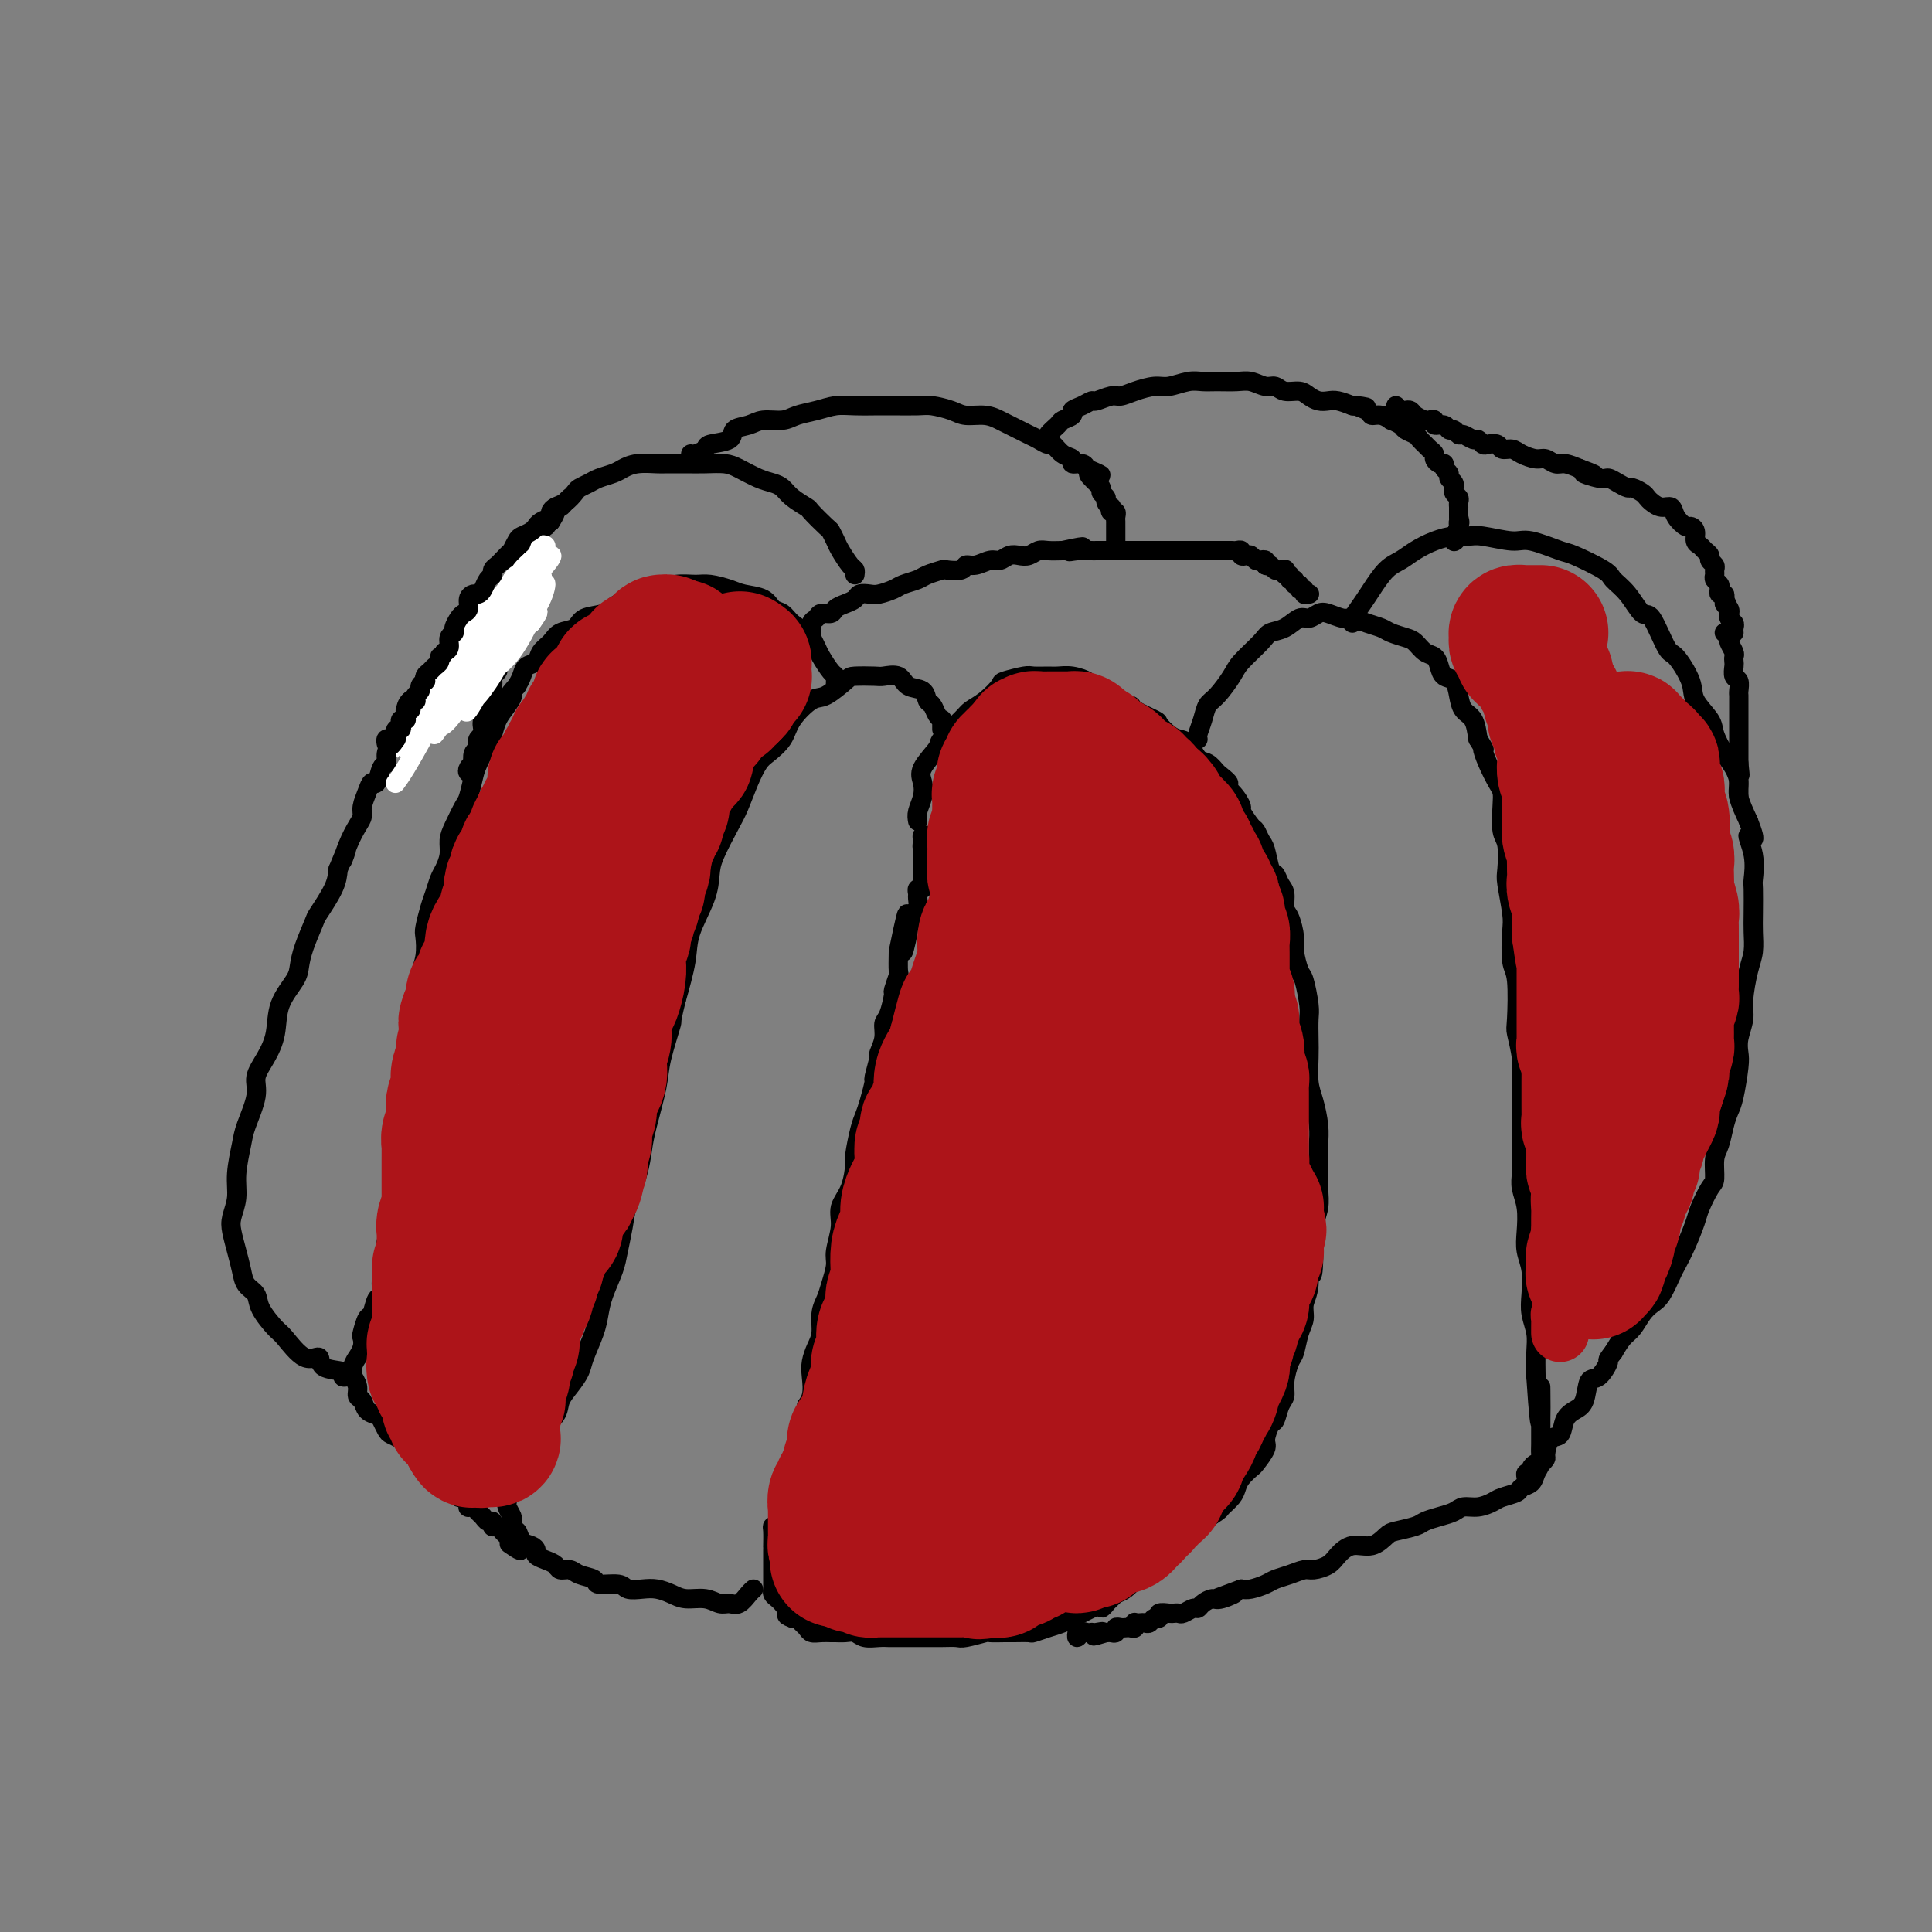 <svg viewBox='0 0 400 400' version='1.1' xmlns='http://www.w3.org/2000/svg' xmlns:xlink='http://www.w3.org/1999/xlink'><rect x="0" y="0" width="400" height="400" fill="#808080" stroke="none"/><g fill='none' stroke='#000000' stroke-width='4' stroke-linecap='round' stroke-linejoin='round'><path d='M195,151c0.006,-0.305 0.013,-0.611 0,-1c-0.013,-0.389 -0.045,-0.863 0,-1c0.045,-0.137 0.169,0.061 0,0c-0.169,-0.061 -0.630,-0.382 -1,-1c-0.370,-0.618 -0.650,-1.532 -1,-2c-0.350,-0.468 -0.769,-0.490 -1,-1c-0.231,-0.510 -0.272,-1.510 -1,-2c-0.728,-0.490 -2.142,-0.471 -3,-1c-0.858,-0.529 -1.158,-1.605 -2,-2c-0.842,-0.395 -2.225,-0.109 -3,0c-0.775,0.109 -0.944,0.040 -2,0c-1.056,-0.040 -3.001,-0.052 -4,0c-0.999,0.052 -1.054,0.166 -2,1c-0.946,0.834 -2.785,2.387 -4,3c-1.215,0.613 -1.806,0.284 -3,1c-1.194,0.716 -2.991,2.476 -4,4c-1.009,1.524 -1.229,2.813 -2,4c-0.771,1.187 -2.092,2.272 -3,3c-0.908,0.728 -1.402,1.101 -2,2c-0.598,0.899 -1.298,2.326 -2,4c-0.702,1.674 -1.404,3.596 -2,5c-0.596,1.404 -1.084,2.289 -2,4c-0.916,1.711 -2.258,4.247 -3,6c-0.742,1.753 -0.884,2.724 -1,4c-0.116,1.276 -0.206,2.857 -1,5c-0.794,2.143 -2.291,4.846 -3,7c-0.709,2.154 -0.631,3.758 -1,6c-0.369,2.242 -1.184,5.121 -2,8'/><path d='M140,207c-1.351,5.416 -0.729,3.956 -1,5c-0.271,1.044 -1.433,4.591 -2,7c-0.567,2.409 -0.537,3.680 -1,6c-0.463,2.320 -1.419,5.690 -2,8c-0.581,2.310 -0.786,3.559 -1,5c-0.214,1.441 -0.438,3.073 -1,5c-0.562,1.927 -1.464,4.150 -2,6c-0.536,1.850 -0.707,3.327 -1,5c-0.293,1.673 -0.707,3.541 -1,5c-0.293,1.459 -0.464,2.509 -1,4c-0.536,1.491 -1.438,3.424 -2,5c-0.562,1.576 -0.783,2.795 -1,4c-0.217,1.205 -0.430,2.395 -1,4c-0.570,1.605 -1.499,3.626 -2,5c-0.501,1.374 -0.576,2.101 -1,3c-0.424,0.899 -1.198,1.969 -2,3c-0.802,1.031 -1.634,2.024 -2,3c-0.366,0.976 -0.268,1.937 -1,3c-0.732,1.063 -2.295,2.229 -3,3c-0.705,0.771 -0.553,1.147 -1,2c-0.447,0.853 -1.492,2.183 -2,3c-0.508,0.817 -0.480,1.122 -1,2c-0.520,0.878 -1.589,2.330 -2,3c-0.411,0.670 -0.164,0.560 0,1c0.164,0.440 0.244,1.431 0,2c-0.244,0.569 -0.811,0.716 -1,1c-0.189,0.284 0.002,0.706 0,1c-0.002,0.294 -0.196,0.460 0,1c0.196,0.540 0.784,1.453 1,2c0.216,0.547 0.062,0.728 0,1c-0.062,0.272 -0.031,0.636 0,1'/><path d='M106,316c0.194,1.665 0.677,0.827 1,1c0.323,0.173 0.484,1.356 1,2c0.516,0.644 1.385,0.750 2,1c0.615,0.250 0.976,0.645 1,1c0.024,0.355 -0.288,0.669 0,1c0.288,0.331 1.178,0.680 2,1c0.822,0.320 1.576,0.610 2,1c0.424,0.390 0.516,0.879 1,1c0.484,0.121 1.359,-0.126 2,0c0.641,0.126 1.049,0.626 2,1c0.951,0.374 2.446,0.622 3,1c0.554,0.378 0.168,0.885 1,1c0.832,0.115 2.884,-0.163 4,0c1.116,0.163 1.298,0.766 2,1c0.702,0.234 1.924,0.100 3,0c1.076,-0.100 2.007,-0.167 3,0c0.993,0.167 2.048,0.566 3,1c0.952,0.434 1.802,0.903 3,1c1.198,0.097 2.744,-0.177 4,0c1.256,0.177 2.221,0.804 3,1c0.779,0.196 1.372,-0.039 2,0c0.628,0.039 1.292,0.351 2,0c0.708,-0.351 1.460,-1.364 2,-2c0.540,-0.636 0.869,-0.896 1,-1c0.131,-0.104 0.066,-0.052 0,0'/><path d='M190,170c-0.107,-0.580 -0.213,-1.161 0,-2c0.213,-0.839 0.747,-1.938 1,-3c0.253,-1.062 0.225,-2.088 0,-3c-0.225,-0.912 -0.647,-1.711 0,-3c0.647,-1.289 2.364,-3.068 3,-4c0.636,-0.932 0.192,-1.017 1,-2c0.808,-0.983 2.868,-2.865 4,-4c1.132,-1.135 1.336,-1.523 2,-2c0.664,-0.477 1.787,-1.042 3,-2c1.213,-0.958 2.517,-2.309 3,-3c0.483,-0.691 0.145,-0.721 1,-1c0.855,-0.279 2.903,-0.808 4,-1c1.097,-0.192 1.244,-0.048 2,0c0.756,0.048 2.122,0.001 3,0c0.878,-0.001 1.269,0.045 2,0c0.731,-0.045 1.800,-0.181 3,0c1.200,0.181 2.529,0.679 3,1c0.471,0.321 0.084,0.466 1,1c0.916,0.534 3.136,1.456 4,2c0.864,0.544 0.374,0.708 1,1c0.626,0.292 2.370,0.712 3,1c0.630,0.288 0.147,0.445 1,1c0.853,0.555 3.044,1.509 4,2c0.956,0.491 0.679,0.521 1,1c0.321,0.479 1.241,1.409 2,2c0.759,0.591 1.358,0.843 2,1c0.642,0.157 1.327,0.217 2,1c0.673,0.783 1.335,2.288 2,3c0.665,0.712 1.333,0.632 2,1c0.667,0.368 1.334,1.184 2,2'/><path d='M252,160c4.317,3.319 1.608,2.115 1,2c-0.608,-0.115 0.884,0.857 2,2c1.116,1.143 1.857,2.456 2,3c0.143,0.544 -0.313,0.317 0,1c0.313,0.683 1.393,2.274 2,3c0.607,0.726 0.740,0.585 1,1c0.260,0.415 0.647,1.385 1,2c0.353,0.615 0.673,0.873 1,2c0.327,1.127 0.661,3.121 1,4c0.339,0.879 0.682,0.642 1,1c0.318,0.358 0.611,1.310 1,2c0.389,0.690 0.874,1.117 1,2c0.126,0.883 -0.107,2.223 0,3c0.107,0.777 0.553,0.992 1,2c0.447,1.008 0.894,2.809 1,4c0.106,1.191 -0.129,1.774 0,3c0.129,1.226 0.623,3.097 1,4c0.377,0.903 0.637,0.837 1,2c0.363,1.163 0.829,3.553 1,5c0.171,1.447 0.049,1.950 0,3c-0.049,1.050 -0.023,2.647 0,4c0.023,1.353 0.045,2.462 0,4c-0.045,1.538 -0.156,3.505 0,5c0.156,1.495 0.577,2.518 1,4c0.423,1.482 0.846,3.425 1,5c0.154,1.575 0.037,2.783 0,4c-0.037,1.217 0.004,2.442 0,4c-0.004,1.558 -0.053,3.449 0,5c0.053,1.551 0.206,2.764 0,4c-0.206,1.236 -0.773,2.496 -1,4c-0.227,1.504 -0.113,3.252 0,5'/><path d='M272,259c-0.089,8.381 -0.811,3.833 -1,3c-0.189,-0.833 0.157,2.050 0,4c-0.157,1.950 -0.815,2.968 -1,4c-0.185,1.032 0.104,2.079 0,3c-0.104,0.921 -0.601,1.717 -1,3c-0.399,1.283 -0.698,3.052 -1,4c-0.302,0.948 -0.606,1.074 -1,2c-0.394,0.926 -0.879,2.652 -1,4c-0.121,1.348 0.121,2.319 0,3c-0.121,0.681 -0.605,1.073 -1,2c-0.395,0.927 -0.701,2.389 -1,3c-0.299,0.611 -0.590,0.372 -1,1c-0.410,0.628 -0.940,2.122 -1,3c-0.060,0.878 0.348,1.141 0,2c-0.348,0.859 -1.454,2.313 -2,3c-0.546,0.687 -0.532,0.608 -1,1c-0.468,0.392 -1.419,1.256 -2,2c-0.581,0.744 -0.794,1.370 -1,2c-0.206,0.630 -0.406,1.266 -1,2c-0.594,0.734 -1.582,1.566 -2,2c-0.418,0.434 -0.267,0.468 -1,1c-0.733,0.532 -2.350,1.560 -3,2c-0.650,0.440 -0.334,0.293 -1,1c-0.666,0.707 -2.314,2.269 -3,3c-0.686,0.731 -0.410,0.632 -1,1c-0.590,0.368 -2.045,1.201 -3,2c-0.955,0.799 -1.411,1.562 -2,2c-0.589,0.438 -1.313,0.550 -2,1c-0.687,0.450 -1.339,1.236 -2,2c-0.661,0.764 -1.332,1.504 -2,2c-0.668,0.496 -1.334,0.748 -2,1'/><path d='M231,330c-4.783,4.582 -2.239,2.537 -2,2c0.239,-0.537 -1.825,0.433 -3,1c-1.175,0.567 -1.461,0.730 -2,1c-0.539,0.270 -1.333,0.647 -2,1c-0.667,0.353 -1.208,0.683 -2,1c-0.792,0.317 -1.835,0.621 -3,1c-1.165,0.379 -2.453,0.834 -3,1c-0.547,0.166 -0.353,0.043 -1,0c-0.647,-0.043 -2.134,-0.008 -3,0c-0.866,0.008 -1.109,-0.012 -2,0c-0.891,0.012 -2.429,0.056 -3,0c-0.571,-0.056 -0.175,-0.211 -1,0c-0.825,0.211 -2.872,0.789 -4,1c-1.128,0.211 -1.339,0.057 -2,0c-0.661,-0.057 -1.773,-0.015 -3,0c-1.227,0.015 -2.568,0.004 -3,0c-0.432,-0.004 0.046,0.000 -1,0c-1.046,-0.000 -3.617,-0.004 -5,0c-1.383,0.004 -1.578,0.015 -2,0c-0.422,-0.015 -1.073,-0.057 -2,0c-0.927,0.057 -2.131,0.211 -3,0c-0.869,-0.211 -1.401,-0.789 -2,-1c-0.599,-0.211 -1.263,-0.056 -2,0c-0.737,0.056 -1.545,0.012 -2,0c-0.455,-0.012 -0.556,0.008 -1,0c-0.444,-0.008 -1.232,-0.044 -2,0c-0.768,0.044 -1.515,0.169 -2,0c-0.485,-0.169 -0.707,-0.633 -1,-1c-0.293,-0.367 -0.656,-0.637 -1,-1c-0.344,-0.363 -0.670,-0.818 -1,-1c-0.330,-0.182 -0.665,-0.091 -1,0'/><path d='M164,335c-2.273,-0.797 -0.455,-0.791 0,-1c0.455,-0.209 -0.452,-0.634 -1,-1c-0.548,-0.366 -0.735,-0.672 -1,-1c-0.265,-0.328 -0.607,-0.679 -1,-1c-0.393,-0.321 -0.837,-0.611 -1,-1c-0.163,-0.389 -0.044,-0.878 0,-1c0.044,-0.122 0.012,0.121 0,0c-0.012,-0.121 -0.003,-0.606 0,-1c0.003,-0.394 0.001,-0.696 0,-1c-0.001,-0.304 -0.000,-0.610 0,-1c0.000,-0.390 0.000,-0.863 0,-1c-0.000,-0.137 0.000,0.064 0,0c-0.000,-0.064 -0.000,-0.393 0,-1c0.000,-0.607 0.000,-1.494 0,-2c-0.000,-0.506 -0.001,-0.633 0,-1c0.001,-0.367 0.003,-0.975 0,-1c-0.003,-0.025 -0.012,0.533 0,0c0.012,-0.533 0.044,-2.155 0,-3c-0.044,-0.845 -0.166,-0.911 0,-1c0.166,-0.089 0.619,-0.200 1,-1c0.381,-0.800 0.691,-2.289 1,-3c0.309,-0.711 0.618,-0.645 1,-1c0.382,-0.355 0.837,-1.129 1,-2c0.163,-0.871 0.034,-1.837 0,-2c-0.034,-0.163 0.029,0.477 0,0c-0.029,-0.477 -0.149,-2.070 0,-3c0.149,-0.930 0.566,-1.198 1,-2c0.434,-0.802 0.886,-2.139 1,-3c0.114,-0.861 -0.110,-1.246 0,-2c0.110,-0.754 0.555,-1.877 1,-3'/><path d='M167,294c1.023,-4.171 0.081,-3.099 0,-3c-0.081,0.099 0.700,-0.776 1,-2c0.300,-1.224 0.118,-2.796 0,-4c-0.118,-1.204 -0.172,-2.041 0,-3c0.172,-0.959 0.571,-2.040 1,-3c0.429,-0.960 0.890,-1.797 1,-3c0.110,-1.203 -0.129,-2.771 0,-4c0.129,-1.229 0.627,-2.121 1,-3c0.373,-0.879 0.620,-1.747 1,-3c0.380,-1.253 0.893,-2.892 1,-4c0.107,-1.108 -0.192,-1.684 0,-3c0.192,-1.316 0.874,-3.371 1,-5c0.126,-1.629 -0.303,-2.831 0,-4c0.303,-1.169 1.338,-2.305 2,-4c0.662,-1.695 0.951,-3.950 1,-5c0.049,-1.050 -0.140,-0.895 0,-2c0.140,-1.105 0.611,-3.469 1,-5c0.389,-1.531 0.697,-2.229 1,-3c0.303,-0.771 0.602,-1.616 1,-3c0.398,-1.384 0.895,-3.308 1,-4c0.105,-0.692 -0.183,-0.154 0,-1c0.183,-0.846 0.836,-3.078 1,-4c0.164,-0.922 -0.162,-0.535 0,-1c0.162,-0.465 0.813,-1.782 1,-3c0.187,-1.218 -0.090,-2.338 0,-3c0.090,-0.662 0.546,-0.868 1,-2c0.454,-1.132 0.906,-3.190 1,-4c0.094,-0.810 -0.171,-0.372 0,-1c0.171,-0.628 0.777,-2.323 1,-3c0.223,-0.677 0.064,-0.336 0,-1c-0.064,-0.664 -0.032,-2.332 0,-4'/><path d='M186,197c3.100,-15.059 1.352,-4.206 1,-1c-0.352,3.206 0.694,-1.234 1,-3c0.306,-1.766 -0.128,-0.858 0,-1c0.128,-0.142 0.819,-1.333 1,-2c0.181,-0.667 -0.149,-0.810 0,-1c0.149,-0.190 0.776,-0.428 1,-1c0.224,-0.572 0.046,-1.477 0,-2c-0.046,-0.523 0.040,-0.665 0,-1c-0.040,-0.335 -0.207,-0.864 0,-1c0.207,-0.136 0.787,0.122 1,0c0.213,-0.122 0.057,-0.625 0,-1c-0.057,-0.375 -0.015,-0.621 0,-1c0.015,-0.379 0.004,-0.889 0,-1c-0.004,-0.111 -0.001,0.178 0,0c0.001,-0.178 0.000,-0.821 0,-1c-0.000,-0.179 -0.000,0.107 0,0c0.000,-0.107 0.000,-0.606 0,-1c-0.000,-0.394 -0.000,-0.683 0,-1c0.000,-0.317 0.000,-0.662 0,-1c-0.000,-0.338 -0.000,-0.668 0,-1c0.000,-0.332 0.000,-0.666 0,-1'/><path d='M191,175c0.769,-3.359 0.192,-0.756 0,0c-0.192,0.756 0.000,-0.333 0,-1c-0.000,-0.667 -0.192,-0.910 0,-1c0.192,-0.090 0.769,-0.026 1,0c0.231,0.026 0.115,0.013 0,0'/><path d='M173,142c-0.016,-0.319 -0.031,-0.637 0,-1c0.031,-0.363 0.110,-0.770 0,-1c-0.110,-0.230 -0.409,-0.285 -1,-1c-0.591,-0.715 -1.475,-2.092 -2,-3c-0.525,-0.908 -0.693,-1.346 -1,-2c-0.307,-0.654 -0.754,-1.522 -1,-2c-0.246,-0.478 -0.290,-0.566 -1,-1c-0.710,-0.434 -2.084,-1.216 -3,-2c-0.916,-0.784 -1.374,-1.572 -2,-2c-0.626,-0.428 -1.420,-0.497 -2,-1c-0.580,-0.503 -0.944,-1.441 -2,-2c-1.056,-0.559 -2.802,-0.739 -4,-1c-1.198,-0.261 -1.847,-0.603 -3,-1c-1.153,-0.397 -2.809,-0.850 -4,-1c-1.191,-0.150 -1.915,0.004 -3,0c-1.085,-0.004 -2.529,-0.166 -4,0c-1.471,0.166 -2.968,0.659 -4,1c-1.032,0.341 -1.598,0.529 -3,1c-1.402,0.471 -3.639,1.225 -5,2c-1.361,0.775 -1.845,1.573 -3,2c-1.155,0.427 -2.982,0.484 -4,1c-1.018,0.516 -1.227,1.490 -2,2c-0.773,0.510 -2.109,0.556 -3,1c-0.891,0.444 -1.338,1.288 -2,2c-0.662,0.712 -1.539,1.293 -2,2c-0.461,0.707 -0.505,1.540 -1,2c-0.495,0.460 -1.441,0.547 -2,1c-0.559,0.453 -0.731,1.272 -1,2c-0.269,0.728 -0.634,1.364 -1,2'/><path d='M107,142c-2.360,2.534 -1.261,1.870 -1,2c0.261,0.130 -0.315,1.053 -1,2c-0.685,0.947 -1.479,1.918 -2,3c-0.521,1.082 -0.770,2.276 -1,3c-0.230,0.724 -0.442,0.979 -1,2c-0.558,1.021 -1.462,2.808 -2,4c-0.538,1.192 -0.708,1.789 -1,3c-0.292,1.211 -0.704,3.037 -1,4c-0.296,0.963 -0.475,1.063 -1,2c-0.525,0.937 -1.398,2.711 -2,4c-0.602,1.289 -0.935,2.092 -1,3c-0.065,0.908 0.137,1.922 0,3c-0.137,1.078 -0.615,2.222 -1,3c-0.385,0.778 -0.678,1.190 -1,2c-0.322,0.810 -0.674,2.018 -1,3c-0.326,0.982 -0.627,1.737 -1,3c-0.373,1.263 -0.817,3.035 -1,4c-0.183,0.965 -0.104,1.122 0,2c0.104,0.878 0.234,2.477 0,4c-0.234,1.523 -0.834,2.972 -1,4c-0.166,1.028 0.100,1.636 0,3c-0.100,1.364 -0.566,3.483 -1,5c-0.434,1.517 -0.834,2.430 -1,3c-0.166,0.570 -0.097,0.795 0,2c0.097,1.205 0.222,3.388 0,5c-0.222,1.612 -0.791,2.652 -1,4c-0.209,1.348 -0.059,3.005 0,4c0.059,0.995 0.026,1.329 0,2c-0.026,0.671 -0.045,1.681 0,3c0.045,1.319 0.156,2.948 0,4c-0.156,1.052 -0.578,1.526 -1,2'/><path d='M83,239c-0.791,8.039 -0.267,4.637 0,4c0.267,-0.637 0.278,1.491 0,3c-0.278,1.509 -0.845,2.399 -1,3c-0.155,0.601 0.103,0.914 0,2c-0.103,1.086 -0.568,2.947 -1,4c-0.432,1.053 -0.833,1.298 -1,2c-0.167,0.702 -0.100,1.859 0,3c0.100,1.141 0.234,2.264 0,3c-0.234,0.736 -0.836,1.084 -1,2c-0.164,0.916 0.110,2.400 0,3c-0.110,0.600 -0.604,0.317 -1,1c-0.396,0.683 -0.693,2.332 -1,3c-0.307,0.668 -0.622,0.355 -1,1c-0.378,0.645 -0.818,2.248 -1,3c-0.182,0.752 -0.105,0.652 0,1c0.105,0.348 0.239,1.145 0,2c-0.239,0.855 -0.850,1.769 -1,2c-0.150,0.231 0.160,-0.220 0,0c-0.160,0.220 -0.790,1.109 -1,2c-0.210,0.891 -0.001,1.782 0,2c0.001,0.218 -0.208,-0.236 0,0c0.208,0.236 0.833,1.163 1,2c0.167,0.837 -0.124,1.585 0,2c0.124,0.415 0.663,0.496 1,1c0.337,0.504 0.470,1.430 1,2c0.530,0.570 1.455,0.783 2,1c0.545,0.217 0.710,0.439 1,1c0.290,0.561 0.707,1.460 1,2c0.293,0.540 0.464,0.722 1,1c0.536,0.278 1.439,0.651 2,1c0.561,0.349 0.781,0.675 1,1'/><path d='M84,299c2.107,2.880 1.874,2.081 2,2c0.126,-0.081 0.611,0.555 1,1c0.389,0.445 0.682,0.698 1,1c0.318,0.302 0.663,0.655 1,1c0.337,0.345 0.667,0.684 1,1c0.333,0.316 0.667,0.609 1,1c0.333,0.391 0.663,0.879 1,1c0.337,0.121 0.682,-0.126 1,0c0.318,0.126 0.611,0.625 1,1c0.389,0.375 0.875,0.626 1,1c0.125,0.374 -0.111,0.871 0,1c0.111,0.129 0.569,-0.110 1,0c0.431,0.110 0.837,0.568 1,1c0.163,0.432 0.085,0.836 0,1c-0.085,0.164 -0.178,0.086 0,0c0.178,-0.086 0.626,-0.182 1,0c0.374,0.182 0.675,0.641 1,1c0.325,0.359 0.676,0.618 1,1c0.324,0.382 0.622,0.887 1,1c0.378,0.113 0.836,-0.167 1,0c0.164,0.167 0.033,0.780 0,1c-0.033,0.220 0.033,0.048 0,0c-0.033,-0.048 -0.163,0.029 0,0c0.163,-0.029 0.621,-0.162 1,0c0.379,0.162 0.679,0.621 1,1c0.321,0.379 0.663,0.680 1,1c0.337,0.320 0.668,0.660 1,1'/><path d='M106,319c3.422,3.333 0.978,1.667 0,1c-0.978,-0.667 -0.489,-0.333 0,0'/><path d='M248,153c0.025,0.044 0.050,0.089 0,0c-0.050,-0.089 -0.175,-0.310 0,-1c0.175,-0.690 0.649,-1.849 1,-3c0.351,-1.151 0.577,-2.293 1,-3c0.423,-0.707 1.043,-0.977 2,-2c0.957,-1.023 2.251,-2.798 3,-4c0.749,-1.202 0.953,-1.833 2,-3c1.047,-1.167 2.938,-2.872 4,-4c1.062,-1.128 1.296,-1.679 2,-2c0.704,-0.321 1.878,-0.413 3,-1c1.122,-0.587 2.191,-1.670 3,-2c0.809,-0.330 1.357,0.093 2,0c0.643,-0.093 1.382,-0.701 2,-1c0.618,-0.299 1.114,-0.287 2,0c0.886,0.287 2.162,0.850 3,1c0.838,0.150 1.240,-0.114 2,0c0.760,0.114 1.880,0.607 3,1c1.120,0.393 2.239,0.687 3,1c0.761,0.313 1.163,0.647 2,1c0.837,0.353 2.108,0.727 3,1c0.892,0.273 1.404,0.444 2,1c0.596,0.556 1.277,1.495 2,2c0.723,0.505 1.489,0.575 2,1c0.511,0.425 0.766,1.206 1,2c0.234,0.794 0.448,1.601 1,2c0.552,0.399 1.444,0.392 2,1c0.556,0.608 0.778,1.833 1,3c0.222,1.167 0.444,2.276 1,3c0.556,0.724 1.444,1.064 2,2c0.556,0.936 0.778,2.468 1,4'/><path d='M306,153c1.896,3.114 1.135,1.899 1,2c-0.135,0.101 0.355,1.519 1,3c0.645,1.481 1.444,3.027 2,4c0.556,0.973 0.867,1.374 1,2c0.133,0.626 0.087,1.476 0,3c-0.087,1.524 -0.216,3.721 0,5c0.216,1.279 0.776,1.641 1,3c0.224,1.359 0.112,3.716 0,5c-0.112,1.284 -0.222,1.497 0,3c0.222,1.503 0.778,4.298 1,6c0.222,1.702 0.111,2.312 0,4c-0.111,1.688 -0.222,4.453 0,6c0.222,1.547 0.777,1.875 1,4c0.223,2.125 0.112,6.046 0,8c-0.112,1.954 -0.226,1.941 0,3c0.226,1.059 0.793,3.189 1,5c0.207,1.811 0.056,3.303 0,5c-0.056,1.697 -0.016,3.598 0,5c0.016,1.402 0.008,2.306 0,4c-0.008,1.694 -0.016,4.179 0,6c0.016,1.821 0.056,2.980 0,4c-0.056,1.020 -0.207,1.902 0,3c0.207,1.098 0.774,2.411 1,4c0.226,1.589 0.112,3.453 0,5c-0.112,1.547 -0.222,2.777 0,4c0.222,1.223 0.778,2.440 1,4c0.222,1.560 0.112,3.462 0,5c-0.112,1.538 -0.226,2.711 0,4c0.226,1.289 0.792,2.693 1,4c0.208,1.307 0.060,2.516 0,4c-0.060,1.484 -0.030,3.242 0,5'/><path d='M318,285c1.155,17.508 1.041,6.277 1,3c-0.041,-3.277 -0.010,1.401 0,4c0.010,2.599 -0.001,3.119 0,4c0.001,0.881 0.012,2.124 0,3c-0.012,0.876 -0.049,1.387 0,2c0.049,0.613 0.184,1.330 0,2c-0.184,0.670 -0.686,1.293 -1,2c-0.314,0.707 -0.439,1.499 -1,2c-0.561,0.501 -1.556,0.713 -2,1c-0.444,0.287 -0.335,0.651 -1,1c-0.665,0.349 -2.103,0.685 -3,1c-0.897,0.315 -1.254,0.609 -2,1c-0.746,0.391 -1.881,0.878 -3,1c-1.119,0.122 -2.223,-0.122 -3,0c-0.777,0.122 -1.227,0.610 -2,1c-0.773,0.390 -1.869,0.680 -3,1c-1.131,0.320 -2.297,0.668 -3,1c-0.703,0.332 -0.943,0.648 -2,1c-1.057,0.352 -2.930,0.741 -4,1c-1.070,0.259 -1.335,0.387 -2,1c-0.665,0.613 -1.729,1.709 -3,2c-1.271,0.291 -2.748,-0.224 -4,0c-1.252,0.224 -2.277,1.187 -3,2c-0.723,0.813 -1.142,1.475 -2,2c-0.858,0.525 -2.154,0.914 -3,1c-0.846,0.086 -1.241,-0.131 -2,0c-0.759,0.131 -1.880,0.610 -3,1c-1.120,0.390 -2.238,0.692 -3,1c-0.762,0.308 -1.167,0.621 -2,1c-0.833,0.379 -2.095,0.822 -3,1c-0.905,0.178 -1.452,0.089 -2,0'/><path d='M257,329c-9.638,3.566 -3.735,1.481 -2,1c1.735,-0.481 -0.700,0.641 -2,1c-1.300,0.359 -1.465,-0.044 -2,0c-0.535,0.044 -1.438,0.533 -2,1c-0.562,0.467 -0.781,0.910 -1,1c-0.219,0.090 -0.439,-0.172 -1,0c-0.561,0.172 -1.465,0.777 -2,1c-0.535,0.223 -0.703,0.064 -1,0c-0.297,-0.064 -0.724,-0.032 -1,0c-0.276,0.032 -0.403,0.065 -1,0c-0.597,-0.065 -1.666,-0.228 -2,0c-0.334,0.228 0.065,0.846 0,1c-0.065,0.154 -0.596,-0.154 -1,0c-0.404,0.154 -0.683,0.772 -1,1c-0.317,0.228 -0.673,0.065 -1,0c-0.327,-0.065 -0.627,-0.031 -1,0c-0.373,0.031 -0.821,0.061 -1,0c-0.179,-0.061 -0.089,-0.212 0,0c0.089,0.212 0.178,0.788 0,1c-0.178,0.212 -0.621,0.061 -1,0c-0.379,-0.061 -0.693,-0.030 -1,0c-0.307,0.030 -0.607,0.061 -1,0c-0.393,-0.061 -0.878,-0.212 -1,0c-0.122,0.212 0.121,0.788 0,1c-0.121,0.212 -0.606,0.061 -1,0c-0.394,-0.061 -0.697,-0.030 -1,0'/><path d='M229,338c-4.515,1.392 -1.801,0.373 -1,0c0.801,-0.373 -0.310,-0.101 -1,0c-0.690,0.101 -0.959,0.032 -1,0c-0.041,-0.032 0.147,-0.026 0,0c-0.147,0.026 -0.628,0.073 -1,0c-0.372,-0.073 -0.636,-0.267 -1,0c-0.364,0.267 -0.829,0.995 -1,1c-0.171,0.005 -0.049,-0.713 0,-1c0.049,-0.287 0.024,-0.144 0,0'/><path d='M280,129c-0.185,-0.145 -0.370,-0.290 0,-1c0.370,-0.710 1.294,-1.986 2,-3c0.706,-1.014 1.192,-1.767 2,-3c0.808,-1.233 1.938,-2.947 3,-4c1.062,-1.053 2.056,-1.445 3,-2c0.944,-0.555 1.838,-1.274 3,-2c1.162,-0.726 2.590,-1.458 4,-2c1.410,-0.542 2.800,-0.893 4,-1c1.200,-0.107 2.209,0.031 3,0c0.791,-0.031 1.362,-0.232 3,0c1.638,0.232 4.341,0.895 6,1c1.659,0.105 2.274,-0.348 4,0c1.726,0.348 4.562,1.498 6,2c1.438,0.502 1.477,0.357 3,1c1.523,0.643 4.528,2.076 6,3c1.472,0.924 1.410,1.341 2,2c0.590,0.659 1.833,1.559 3,3c1.167,1.441 2.257,3.421 3,4c0.743,0.579 1.138,-0.243 2,1c0.862,1.243 2.189,4.553 3,6c0.811,1.447 1.105,1.033 2,2c0.895,0.967 2.389,3.315 3,5c0.611,1.685 0.338,2.705 1,4c0.662,1.295 2.258,2.864 3,4c0.742,1.136 0.628,1.839 1,3c0.372,1.161 1.230,2.781 2,4c0.770,1.219 1.454,2.038 2,3c0.546,0.962 0.955,2.067 1,3c0.045,0.933 -0.273,1.695 0,3c0.273,1.305 1.136,3.152 2,5'/><path d='M362,170c2.260,5.774 0.409,3.209 0,3c-0.409,-0.209 0.622,1.938 1,4c0.378,2.062 0.102,4.039 0,5c-0.102,0.961 -0.030,0.905 0,2c0.030,1.095 0.018,3.343 0,5c-0.018,1.657 -0.042,2.725 0,4c0.042,1.275 0.151,2.757 0,4c-0.151,1.243 -0.563,2.248 -1,4c-0.437,1.752 -0.901,4.251 -1,6c-0.099,1.749 0.167,2.748 0,4c-0.167,1.252 -0.766,2.758 -1,4c-0.234,1.242 -0.104,2.222 0,3c0.104,0.778 0.183,1.356 0,3c-0.183,1.644 -0.627,4.353 -1,6c-0.373,1.647 -0.674,2.231 -1,3c-0.326,0.769 -0.678,1.723 -1,3c-0.322,1.277 -0.615,2.877 -1,4c-0.385,1.123 -0.862,1.768 -1,3c-0.138,1.232 0.062,3.049 0,4c-0.062,0.951 -0.388,1.036 -1,2c-0.612,0.964 -1.511,2.809 -2,4c-0.489,1.191 -0.568,1.730 -1,3c-0.432,1.270 -1.218,3.271 -2,5c-0.782,1.729 -1.560,3.186 -2,4c-0.440,0.814 -0.540,0.984 -1,2c-0.460,1.016 -1.278,2.876 -2,4c-0.722,1.124 -1.348,1.511 -2,2c-0.652,0.489 -1.329,1.080 -2,2c-0.671,0.920 -1.334,2.171 -2,3c-0.666,0.829 -1.333,1.237 -2,2c-0.667,0.763 -1.333,1.882 -2,3'/><path d='M334,280c-1.682,2.128 -0.887,1.448 -1,2c-0.113,0.552 -1.133,2.334 -2,3c-0.867,0.666 -1.579,0.214 -2,1c-0.421,0.786 -0.550,2.810 -1,4c-0.450,1.190 -1.221,1.545 -2,2c-0.779,0.455 -1.567,1.011 -2,2c-0.433,0.989 -0.511,2.413 -1,3c-0.489,0.587 -1.387,0.339 -2,1c-0.613,0.661 -0.939,2.232 -1,3c-0.061,0.768 0.142,0.731 0,1c-0.142,0.269 -0.630,0.842 -1,1c-0.370,0.158 -0.621,-0.099 -1,0c-0.379,0.099 -0.886,0.553 -1,1c-0.114,0.447 0.166,0.887 0,1c-0.166,0.113 -0.776,-0.099 -1,0c-0.224,0.099 -0.060,0.511 0,1c0.060,0.489 0.016,1.055 0,1c-0.016,-0.055 -0.005,-0.730 0,-1c0.005,-0.270 0.002,-0.135 0,0'/><path d='M166,132c-0.081,-0.408 -0.162,-0.816 0,-1c0.162,-0.184 0.567,-0.144 1,0c0.433,0.144 0.893,0.393 1,0c0.107,-0.393 -0.141,-1.429 0,-2c0.141,-0.571 0.670,-0.678 1,-1c0.330,-0.322 0.459,-0.860 1,-1c0.541,-0.140 1.492,0.116 2,0c0.508,-0.116 0.573,-0.606 1,-1c0.427,-0.394 1.215,-0.693 2,-1c0.785,-0.307 1.565,-0.621 2,-1c0.435,-0.379 0.524,-0.822 1,-1c0.476,-0.178 1.339,-0.089 2,0c0.661,0.089 1.120,0.179 2,0c0.880,-0.179 2.180,-0.626 3,-1c0.820,-0.374 1.159,-0.675 2,-1c0.841,-0.325 2.183,-0.674 3,-1c0.817,-0.326 1.107,-0.627 2,-1c0.893,-0.373 2.388,-0.817 3,-1c0.612,-0.183 0.342,-0.106 1,0c0.658,0.106 2.245,0.240 3,0c0.755,-0.240 0.677,-0.852 1,-1c0.323,-0.148 1.045,0.170 2,0c0.955,-0.170 2.143,-0.829 3,-1c0.857,-0.171 1.385,0.147 2,0c0.615,-0.147 1.319,-0.757 2,-1c0.681,-0.243 1.340,-0.118 2,0c0.660,0.118 1.321,0.227 2,0c0.679,-0.227 1.375,-0.792 2,-1c0.625,-0.208 1.179,-0.059 2,0c0.821,0.059 1.911,0.030 3,0'/><path d='M220,114c7.092,-1.547 3.323,-0.415 2,0c-1.323,0.415 -0.200,0.111 1,0c1.200,-0.111 2.476,-0.030 3,0c0.524,0.030 0.297,0.008 1,0c0.703,-0.008 2.338,-0.002 3,0c0.662,0.002 0.352,0.001 1,0c0.648,-0.001 2.253,-0.000 3,0c0.747,0.000 0.637,0.000 1,0c0.363,-0.000 1.201,-0.000 2,0c0.799,0.000 1.561,0.000 2,0c0.439,-0.000 0.555,-0.000 1,0c0.445,0.000 1.219,0.000 2,0c0.781,-0.000 1.570,0.000 2,0c0.430,-0.000 0.500,-0.000 1,0c0.500,0.000 1.429,0.000 2,0c0.571,-0.000 0.783,-0.000 1,0c0.217,0.000 0.439,0.000 1,0c0.561,-0.000 1.460,-0.000 2,0c0.540,0.000 0.722,0.000 1,0c0.278,-0.000 0.653,-0.001 1,0c0.347,0.001 0.667,0.004 1,0c0.333,-0.004 0.681,-0.015 1,0c0.319,0.015 0.610,0.056 1,0c0.390,-0.056 0.878,-0.207 1,0c0.122,0.207 -0.122,0.774 0,1c0.122,0.226 0.611,0.112 1,0c0.389,-0.112 0.679,-0.224 1,0c0.321,0.224 0.674,0.782 1,1c0.326,0.218 0.626,0.097 1,0c0.374,-0.097 0.821,-0.171 1,0c0.179,0.171 0.089,0.585 0,1'/><path d='M262,117c0.951,0.403 0.830,-0.089 1,0c0.170,0.089 0.633,0.760 1,1c0.367,0.240 0.638,0.049 1,0c0.362,-0.049 0.814,0.043 1,0c0.186,-0.043 0.107,-0.223 0,0c-0.107,0.223 -0.240,0.848 0,1c0.240,0.152 0.853,-0.171 1,0c0.147,0.171 -0.172,0.834 0,1c0.172,0.166 0.835,-0.167 1,0c0.165,0.167 -0.167,0.833 0,1c0.167,0.167 0.833,-0.165 1,0c0.167,0.165 -0.165,0.829 0,1c0.165,0.171 0.828,-0.150 1,0c0.172,0.150 -0.146,0.771 0,1c0.146,0.229 0.756,0.065 1,0c0.244,-0.065 0.122,-0.033 0,0'/><path d='M177,119c0.059,-0.388 0.117,-0.777 0,-1c-0.117,-0.223 -0.410,-0.281 -1,-1c-0.590,-0.719 -1.475,-2.098 -2,-3c-0.525,-0.902 -0.688,-1.326 -1,-2c-0.312,-0.674 -0.773,-1.598 -1,-2c-0.227,-0.402 -0.221,-0.282 -1,-1c-0.779,-0.718 -2.344,-2.272 -3,-3c-0.656,-0.728 -0.404,-0.628 -1,-1c-0.596,-0.372 -2.039,-1.217 -3,-2c-0.961,-0.783 -1.439,-1.506 -2,-2c-0.561,-0.494 -1.206,-0.759 -2,-1c-0.794,-0.241 -1.737,-0.457 -3,-1c-1.263,-0.543 -2.846,-1.414 -4,-2c-1.154,-0.586 -1.879,-0.889 -3,-1c-1.121,-0.111 -2.638,-0.031 -4,0c-1.362,0.031 -2.567,0.011 -4,0c-1.433,-0.011 -3.093,-0.014 -4,0c-0.907,0.014 -1.062,0.045 -2,0c-0.938,-0.045 -2.660,-0.167 -4,0c-1.340,0.167 -2.299,0.622 -3,1c-0.701,0.378 -1.143,0.678 -2,1c-0.857,0.322 -2.130,0.667 -3,1c-0.870,0.333 -1.337,0.653 -2,1c-0.663,0.347 -1.522,0.722 -2,1c-0.478,0.278 -0.576,0.458 -1,1c-0.424,0.542 -1.176,1.444 -2,2c-0.824,0.556 -1.722,0.765 -2,1c-0.278,0.235 0.063,0.496 0,1c-0.063,0.504 -0.532,1.252 -1,2'/><path d='M114,108c-2.968,2.067 -1.387,1.235 -1,1c0.387,-0.235 -0.421,0.126 -1,1c-0.579,0.874 -0.930,2.262 -1,3c-0.070,0.738 0.140,0.828 0,1c-0.140,0.172 -0.630,0.428 -1,1c-0.370,0.572 -0.620,1.461 -1,2c-0.380,0.539 -0.890,0.727 -1,1c-0.110,0.273 0.181,0.632 0,1c-0.181,0.368 -0.833,0.746 -1,1c-0.167,0.254 0.151,0.383 0,1c-0.151,0.617 -0.772,1.723 -1,2c-0.228,0.277 -0.065,-0.273 0,0c0.065,0.273 0.031,1.369 0,2c-0.031,0.631 -0.060,0.798 0,1c0.060,0.202 0.209,0.439 0,1c-0.209,0.561 -0.774,1.445 -1,2c-0.226,0.555 -0.112,0.783 0,1c0.112,0.217 0.222,0.425 0,1c-0.222,0.575 -0.778,1.516 -1,2c-0.222,0.484 -0.111,0.511 0,1c0.111,0.489 0.222,1.440 0,2c-0.222,0.560 -0.777,0.728 -1,1c-0.223,0.272 -0.112,0.649 0,1c0.112,0.351 0.226,0.675 0,1c-0.226,0.325 -0.793,0.652 -1,1c-0.207,0.348 -0.055,0.719 0,1c0.055,0.281 0.012,0.473 0,1c-0.012,0.527 0.007,1.389 0,2c-0.007,0.611 -0.040,0.972 0,1c0.040,0.028 0.154,-0.278 0,0c-0.154,0.278 -0.577,1.139 -1,2'/><path d='M101,147c-0.869,4.659 -0.040,2.807 0,2c0.040,-0.807 -0.707,-0.567 -1,0c-0.293,0.567 -0.130,1.462 0,2c0.130,0.538 0.227,0.720 0,1c-0.227,0.280 -0.779,0.657 -1,1c-0.221,0.343 -0.111,0.651 0,1c0.111,0.349 0.222,0.737 0,1c-0.222,0.263 -0.779,0.400 -1,1c-0.221,0.600 -0.108,1.663 0,2c0.108,0.337 0.211,-0.053 0,0c-0.211,0.053 -0.737,0.550 -1,1c-0.263,0.450 -0.263,0.852 0,1c0.263,0.148 0.789,0.042 1,0c0.211,-0.042 0.105,-0.021 0,0'/><path d='M143,94c0.195,0.087 0.389,0.174 1,0c0.611,-0.174 1.637,-0.610 2,-1c0.363,-0.390 0.063,-0.736 1,-1c0.937,-0.264 3.111,-0.448 4,-1c0.889,-0.552 0.491,-1.471 1,-2c0.509,-0.529 1.924,-0.666 3,-1c1.076,-0.334 1.814,-0.864 3,-1c1.186,-0.136 2.822,0.121 4,0c1.178,-0.121 1.898,-0.621 3,-1c1.102,-0.379 2.585,-0.638 4,-1c1.415,-0.362 2.760,-0.829 4,-1c1.240,-0.171 2.375,-0.047 4,0c1.625,0.047 3.741,0.015 5,0c1.259,-0.015 1.662,-0.014 3,0c1.338,0.014 3.611,0.041 5,0c1.389,-0.041 1.895,-0.151 3,0c1.105,0.151 2.808,0.564 4,1c1.192,0.436 1.874,0.894 3,1c1.126,0.106 2.696,-0.141 4,0c1.304,0.141 2.342,0.669 3,1c0.658,0.331 0.935,0.465 2,1c1.065,0.535 2.918,1.471 4,2c1.082,0.529 1.394,0.652 2,1c0.606,0.348 1.505,0.920 2,1c0.495,0.080 0.584,-0.333 1,0c0.416,0.333 1.158,1.412 2,2c0.842,0.588 1.782,0.683 2,1c0.218,0.317 -0.288,0.855 0,1c0.288,0.145 1.368,-0.101 2,0c0.632,0.101 0.816,0.551 1,1'/><path d='M225,97c5.188,2.190 2.160,1.164 1,1c-1.160,-0.164 -0.450,0.533 0,1c0.450,0.467 0.641,0.702 1,1c0.359,0.298 0.884,0.658 1,1c0.116,0.342 -0.179,0.665 0,1c0.179,0.335 0.832,0.682 1,1c0.168,0.318 -0.147,0.606 0,1c0.147,0.394 0.757,0.893 1,1c0.243,0.107 0.118,-0.179 0,0c-0.118,0.179 -0.228,0.822 0,1c0.228,0.178 0.793,-0.111 1,0c0.207,0.111 0.055,0.621 0,1c-0.055,0.379 -0.015,0.626 0,1c0.015,0.374 0.004,0.874 0,1c-0.004,0.126 -0.001,-0.121 0,0c0.001,0.121 0.000,0.611 0,1c-0.000,0.389 -0.000,0.679 0,1c0.000,0.321 0.000,0.674 0,1c-0.000,0.326 -0.000,0.626 0,1c0.000,0.374 0.000,0.821 0,1c-0.000,0.179 -0.000,0.089 0,0'/><path d='M216,91c0.480,0.059 0.960,0.118 1,0c0.040,-0.118 -0.359,-0.413 0,-1c0.359,-0.587 1.475,-1.466 2,-2c0.525,-0.534 0.460,-0.721 1,-1c0.540,-0.279 1.687,-0.648 2,-1c0.313,-0.352 -0.208,-0.687 0,-1c0.208,-0.313 1.143,-0.605 2,-1c0.857,-0.395 1.635,-0.893 2,-1c0.365,-0.107 0.317,0.178 1,0c0.683,-0.178 2.096,-0.817 3,-1c0.904,-0.183 1.298,0.091 2,0c0.702,-0.091 1.710,-0.546 3,-1c1.290,-0.454 2.861,-0.906 4,-1c1.139,-0.094 1.845,0.171 3,0c1.155,-0.171 2.759,-0.779 4,-1c1.241,-0.221 2.118,-0.055 3,0c0.882,0.055 1.770,-0.000 3,0c1.230,0.000 2.804,0.057 4,0c1.196,-0.057 2.015,-0.226 3,0c0.985,0.226 2.137,0.848 3,1c0.863,0.152 1.439,-0.166 2,0c0.561,0.166 1.109,0.815 2,1c0.891,0.185 2.125,-0.095 3,0c0.875,0.095 1.392,0.564 2,1c0.608,0.436 1.307,0.838 2,1c0.693,0.162 1.379,0.082 2,0c0.621,-0.082 1.177,-0.166 2,0c0.823,0.166 1.911,0.583 3,1'/><path d='M280,84c5.375,0.730 1.812,0.056 1,0c-0.812,-0.056 1.125,0.506 2,1c0.875,0.494 0.686,0.920 1,1c0.314,0.080 1.130,-0.186 2,0c0.870,0.186 1.795,0.823 2,1c0.205,0.177 -0.310,-0.107 0,0c0.310,0.107 1.445,0.606 2,1c0.555,0.394 0.530,0.683 1,1c0.470,0.317 1.436,0.662 2,1c0.564,0.338 0.725,0.668 1,1c0.275,0.332 0.665,0.667 1,1c0.335,0.333 0.616,0.663 1,1c0.384,0.337 0.872,0.682 1,1c0.128,0.318 -0.105,0.610 0,1c0.105,0.390 0.549,0.878 1,1c0.451,0.122 0.909,-0.122 1,0c0.091,0.122 -0.186,0.611 0,1c0.186,0.389 0.835,0.678 1,1c0.165,0.322 -0.153,0.678 0,1c0.153,0.322 0.777,0.611 1,1c0.223,0.389 0.046,0.877 0,1c-0.046,0.123 0.040,-0.121 0,0c-0.040,0.121 -0.207,0.606 0,1c0.207,0.394 0.788,0.697 1,1c0.212,0.303 0.057,0.606 0,1c-0.057,0.394 -0.015,0.879 0,1c0.015,0.121 0.004,-0.121 0,0c-0.004,0.121 -0.001,0.606 0,1c0.001,0.394 0.001,0.697 0,1'/><path d='M302,107c0.464,1.864 0.126,1.023 0,1c-0.126,-0.023 -0.038,0.771 0,1c0.038,0.229 0.028,-0.107 0,0c-0.028,0.107 -0.074,0.659 0,1c0.074,0.341 0.267,0.473 0,1c-0.267,0.527 -0.995,1.450 -1,1c-0.005,-0.450 0.713,-2.271 1,-3c0.287,-0.729 0.144,-0.364 0,0'/><path d='M289,84c0.336,0.417 0.671,0.833 1,1c0.329,0.167 0.651,0.083 1,0c0.349,-0.083 0.725,-0.167 1,0c0.275,0.167 0.450,0.585 1,1c0.550,0.415 1.475,0.828 2,1c0.525,0.172 0.652,0.103 1,0c0.348,-0.103 0.919,-0.239 1,0c0.081,0.239 -0.329,0.853 0,1c0.329,0.147 1.397,-0.172 2,0c0.603,0.172 0.743,0.835 1,1c0.257,0.165 0.632,-0.167 1,0c0.368,0.167 0.729,0.833 1,1c0.271,0.167 0.453,-0.165 1,0c0.547,0.165 1.460,0.828 2,1c0.540,0.172 0.707,-0.146 1,0c0.293,0.146 0.712,0.756 1,1c0.288,0.244 0.446,0.121 1,0c0.554,-0.121 1.503,-0.238 2,0c0.497,0.238 0.542,0.833 1,1c0.458,0.167 1.330,-0.095 2,0c0.670,0.095 1.137,0.547 2,1c0.863,0.453 2.121,0.909 3,1c0.879,0.091 1.380,-0.182 2,0c0.620,0.182 1.359,0.818 2,1c0.641,0.182 1.183,-0.091 2,0c0.817,0.091 1.908,0.545 3,1'/><path d='M327,97c5.949,2.174 1.822,1.108 1,1c-0.822,-0.108 1.663,0.741 3,1c1.337,0.259 1.528,-0.071 2,0c0.472,0.071 1.226,0.544 2,1c0.774,0.456 1.569,0.895 2,1c0.431,0.105 0.499,-0.125 1,0c0.501,0.125 1.433,0.607 2,1c0.567,0.393 0.767,0.699 1,1c0.233,0.301 0.500,0.596 1,1c0.500,0.404 1.233,0.917 2,1c0.767,0.083 1.569,-0.263 2,0c0.431,0.263 0.493,1.135 1,2c0.507,0.865 1.459,1.723 2,2c0.541,0.277 0.669,-0.028 1,0c0.331,0.028 0.863,0.389 1,1c0.137,0.611 -0.122,1.473 0,2c0.122,0.527 0.625,0.719 1,1c0.375,0.281 0.622,0.653 1,1c0.378,0.347 0.886,0.670 1,1c0.114,0.330 -0.167,0.666 0,1c0.167,0.334 0.780,0.667 1,1c0.220,0.333 0.045,0.666 0,1c-0.045,0.334 0.040,0.668 0,1c-0.040,0.332 -0.203,0.663 0,1c0.203,0.337 0.773,0.682 1,1c0.227,0.318 0.112,0.611 0,1c-0.112,0.389 -0.223,0.874 0,1c0.223,0.126 0.778,-0.107 1,0c0.222,0.107 0.111,0.553 0,1'/><path d='M357,124c1.486,2.813 0.201,1.345 0,1c-0.201,-0.345 0.682,0.432 1,1c0.318,0.568 0.071,0.925 0,1c-0.071,0.075 0.033,-0.134 0,0c-0.033,0.134 -0.205,0.610 0,1c0.205,0.390 0.787,0.693 1,1c0.213,0.307 0.057,0.618 0,1c-0.057,0.382 -0.015,0.834 0,1c0.015,0.166 0.004,0.048 0,0c-0.004,-0.048 -0.002,-0.024 0,0'/><path d='M357,131c0.425,0.026 0.850,0.052 1,0c0.150,-0.052 0.026,-0.183 0,0c-0.026,0.183 0.045,0.679 0,1c-0.045,0.321 -0.208,0.466 0,1c0.208,0.534 0.787,1.457 1,2c0.213,0.543 0.061,0.708 0,1c-0.061,0.292 -0.030,0.712 0,1c0.030,0.288 0.061,0.444 0,1c-0.061,0.556 -0.212,1.510 0,2c0.212,0.490 0.789,0.515 1,1c0.211,0.485 0.057,1.430 0,2c-0.057,0.570 -0.015,0.765 0,1c0.015,0.235 0.004,0.511 0,1c-0.004,0.489 -0.001,1.190 0,2c0.001,0.810 0.000,1.727 0,2c-0.000,0.273 -0.000,-0.099 0,0c0.000,0.099 0.000,0.671 0,1c-0.000,0.329 -0.000,0.417 0,1c0.000,0.583 0.000,1.662 0,2c-0.000,0.338 -0.000,-0.064 0,0c0.000,0.064 0.000,0.595 0,1c-0.000,0.405 -0.000,0.683 0,1c0.000,0.317 0.000,0.673 0,1c-0.000,0.327 -0.000,0.627 0,1c0.000,0.373 0.000,0.821 0,1c-0.000,0.179 -0.000,0.090 0,0'/><path d='M360,158c0.464,4.354 0.124,1.740 0,1c-0.124,-0.740 -0.033,0.393 0,1c0.033,0.607 0.009,0.687 0,1c-0.009,0.313 -0.002,0.858 0,1c0.002,0.142 0.001,-0.119 0,0c-0.001,0.119 -0.000,0.620 0,1c0.000,0.380 0.000,0.641 0,1c-0.000,0.359 -0.000,0.817 0,1c0.000,0.183 0.000,0.092 0,0'/><path d='M72,285c-0.540,0.101 -1.081,0.203 -1,0c0.081,-0.203 0.782,-0.709 0,-1c-0.782,-0.291 -3.048,-0.366 -4,-1c-0.952,-0.634 -0.592,-1.829 -1,-2c-0.408,-0.171 -1.586,0.680 -3,0c-1.414,-0.680 -3.065,-2.891 -4,-4c-0.935,-1.109 -1.154,-1.114 -2,-2c-0.846,-0.886 -2.321,-2.652 -3,-4c-0.679,-1.348 -0.564,-2.279 -1,-3c-0.436,-0.721 -1.424,-1.231 -2,-2c-0.576,-0.769 -0.739,-1.797 -1,-3c-0.261,-1.203 -0.621,-2.581 -1,-4c-0.379,-1.419 -0.778,-2.880 -1,-4c-0.222,-1.120 -0.268,-1.900 0,-3c0.268,-1.100 0.850,-2.521 1,-4c0.150,-1.479 -0.133,-3.018 0,-5c0.133,-1.982 0.682,-4.409 1,-6c0.318,-1.591 0.404,-2.345 1,-4c0.596,-1.655 1.702,-4.209 2,-6c0.298,-1.791 -0.211,-2.818 0,-4c0.211,-1.182 1.142,-2.518 2,-4c0.858,-1.482 1.643,-3.111 2,-5c0.357,-1.889 0.285,-4.037 1,-6c0.715,-1.963 2.217,-3.741 3,-5c0.783,-1.259 0.847,-1.999 1,-3c0.153,-1.001 0.395,-2.263 1,-4c0.605,-1.737 1.575,-3.950 2,-5c0.425,-1.050 0.307,-0.936 1,-2c0.693,-1.064 2.198,-3.304 3,-5c0.802,-1.696 0.901,-2.848 1,-4'/><path d='M70,180c2.824,-6.981 1.383,-2.933 1,-2c-0.383,0.933 0.293,-1.247 1,-3c0.707,-1.753 1.446,-3.077 2,-4c0.554,-0.923 0.922,-1.446 1,-2c0.078,-0.554 -0.134,-1.140 0,-2c0.134,-0.860 0.614,-1.994 1,-3c0.386,-1.006 0.677,-1.883 1,-2c0.323,-0.117 0.678,0.527 1,0c0.322,-0.527 0.611,-2.224 1,-3c0.389,-0.776 0.877,-0.632 1,-1c0.123,-0.368 -0.121,-1.250 0,-2c0.121,-0.750 0.606,-1.370 1,-2c0.394,-0.630 0.696,-1.272 1,-2c0.304,-0.728 0.610,-1.542 1,-2c0.390,-0.458 0.864,-0.559 1,-1c0.136,-0.441 -0.065,-1.222 0,-2c0.065,-0.778 0.398,-1.552 1,-2c0.602,-0.448 1.474,-0.570 2,-1c0.526,-0.430 0.705,-1.167 1,-2c0.295,-0.833 0.705,-1.762 1,-2c0.295,-0.238 0.473,0.216 1,0c0.527,-0.216 1.401,-1.103 2,-2c0.599,-0.897 0.921,-1.803 1,-2c0.079,-0.197 -0.086,0.316 0,0c0.086,-0.316 0.422,-1.460 1,-2c0.578,-0.540 1.398,-0.477 2,-1c0.602,-0.523 0.987,-1.632 1,-2c0.013,-0.368 -0.347,0.004 0,0c0.347,-0.004 1.401,-0.386 2,-1c0.599,-0.614 0.743,-1.461 1,-2c0.257,-0.539 0.629,-0.769 1,-1'/><path d='M101,127c2.715,-2.968 1.502,-1.387 1,-1c-0.502,0.387 -0.293,-0.418 0,-1c0.293,-0.582 0.671,-0.940 1,-1c0.329,-0.060 0.610,0.177 1,0c0.390,-0.177 0.889,-0.769 1,-1c0.111,-0.231 -0.166,-0.099 0,0c0.166,0.099 0.775,0.167 1,0c0.225,-0.167 0.064,-0.569 0,-1c-0.064,-0.431 -0.032,-0.890 0,-1c0.032,-0.110 0.065,0.128 0,0c-0.065,-0.128 -0.227,-0.622 0,-1c0.227,-0.378 0.845,-0.641 1,-1c0.155,-0.359 -0.151,-0.813 0,-1c0.151,-0.187 0.759,-0.105 1,0c0.241,0.105 0.117,0.235 0,0c-0.117,-0.235 -0.225,-0.834 0,-1c0.225,-0.166 0.782,0.100 1,0c0.218,-0.100 0.097,-0.565 0,-1c-0.097,-0.435 -0.171,-0.838 0,-1c0.171,-0.162 0.585,-0.081 1,0'/><path d='M110,115c1.400,-2.089 0.400,-1.311 0,-1c-0.400,0.311 -0.200,0.156 0,0'/></g>
<g fill='none' stroke='#FFFFFF' stroke-width='4' stroke-linecap='round' stroke-linejoin='round'><path d='M112,119c0.225,0.139 0.451,0.278 0,1c-0.451,0.722 -1.577,2.028 -3,4c-1.423,1.972 -3.141,4.609 -5,7c-1.859,2.391 -3.859,4.537 -5,6c-1.141,1.463 -1.423,2.242 -2,3c-0.577,0.758 -1.447,1.493 -2,2c-0.553,0.507 -0.787,0.785 -1,1c-0.213,0.215 -0.404,0.366 1,-2c1.404,-2.366 4.404,-7.250 6,-10c1.596,-2.750 1.790,-3.368 3,-5c1.210,-1.632 3.437,-4.279 5,-6c1.563,-1.721 2.462,-2.517 3,-3c0.538,-0.483 0.716,-0.655 1,-1c0.284,-0.345 0.676,-0.865 1,-1c0.324,-0.135 0.582,0.114 -1,2c-1.582,1.886 -5.002,5.408 -7,8c-1.998,2.592 -2.573,4.252 -4,6c-1.427,1.748 -3.707,3.584 -5,5c-1.293,1.416 -1.598,2.414 -2,3c-0.402,0.586 -0.902,0.761 -1,1c-0.098,0.239 0.205,0.542 1,-1c0.795,-1.542 2.082,-4.928 4,-8c1.918,-3.072 4.466,-5.829 6,-8c1.534,-2.171 2.055,-3.757 3,-5c0.945,-1.243 2.314,-2.143 3,-3c0.686,-0.857 0.690,-1.672 1,-2c0.310,-0.328 0.926,-0.168 1,0c0.074,0.168 -0.392,0.344 -1,1c-0.608,0.656 -1.356,1.792 -3,4c-1.644,2.208 -4.184,5.488 -6,8c-1.816,2.512 -2.908,4.256 -4,6'/><path d='M99,132c-2.659,4.071 -2.308,4.748 -3,6c-0.692,1.252 -2.427,3.081 -3,4c-0.573,0.919 0.016,0.930 0,1c-0.016,0.070 -0.639,0.199 0,-1c0.639,-1.199 2.538,-3.726 4,-6c1.462,-2.274 2.488,-4.295 4,-7c1.512,-2.705 3.510,-6.094 5,-8c1.490,-1.906 2.471,-2.331 3,-3c0.529,-0.669 0.606,-1.584 1,-2c0.394,-0.416 1.104,-0.334 1,0c-0.104,0.334 -1.022,0.918 -2,2c-0.978,1.082 -2.016,2.660 -4,5c-1.984,2.340 -4.913,5.440 -7,8c-2.087,2.560 -3.331,4.580 -5,7c-1.669,2.420 -3.761,5.238 -5,7c-1.239,1.762 -1.623,2.466 -2,3c-0.377,0.534 -0.746,0.899 -1,1c-0.254,0.101 -0.395,-0.062 0,-1c0.395,-0.938 1.324,-2.650 3,-5c1.676,-2.350 4.099,-5.338 6,-8c1.901,-2.662 3.280,-4.999 5,-7c1.720,-2.001 3.781,-3.665 5,-5c1.219,-1.335 1.595,-2.343 2,-3c0.405,-0.657 0.838,-0.965 1,-1c0.162,-0.035 0.053,0.204 0,1c-0.053,0.796 -0.050,2.149 -1,4c-0.950,1.851 -2.854,4.200 -5,8c-2.146,3.800 -4.534,9.049 -6,12c-1.466,2.951 -2.010,3.602 -3,5c-0.990,1.398 -2.426,3.542 -2,3c0.426,-0.542 2.713,-3.771 5,-7'/><path d='M95,145c1.600,-2.387 3.099,-4.854 5,-8c1.901,-3.146 4.205,-6.973 6,-9c1.795,-2.027 3.081,-2.256 4,-3c0.919,-0.744 1.472,-2.004 2,-3c0.528,-0.996 1.032,-1.727 1,-1c-0.032,0.727 -0.600,2.914 -2,5c-1.400,2.086 -3.633,4.071 -5,6c-1.367,1.929 -1.870,3.801 -3,6c-1.130,2.199 -2.888,4.726 -4,6c-1.112,1.274 -1.580,1.296 -2,2c-0.420,0.704 -0.794,2.090 0,1c0.794,-1.090 2.756,-4.655 4,-7c1.244,-2.345 1.769,-3.470 3,-5c1.231,-1.530 3.166,-3.466 4,-5c0.834,-1.534 0.566,-2.665 1,-3c0.434,-0.335 1.571,0.126 2,0c0.429,-0.126 0.151,-0.837 0,-1c-0.151,-0.163 -0.174,0.224 -1,2c-0.826,1.776 -2.455,4.940 -4,7c-1.545,2.060 -3.008,3.014 -4,4c-0.992,0.986 -1.515,2.004 -2,3c-0.485,0.996 -0.931,1.971 -1,2c-0.069,0.029 0.239,-0.889 1,-2c0.761,-1.111 1.974,-2.414 3,-4c1.026,-1.586 1.865,-3.453 3,-5c1.135,-1.547 2.568,-2.773 4,-4'/><path d='M110,129c2.189,-3.060 1.161,-2.209 1,-2c-0.161,0.209 0.543,-0.223 0,0c-0.543,0.223 -2.334,1.100 -3,2c-0.666,0.900 -0.206,1.824 -2,4c-1.794,2.176 -5.842,5.604 -8,8c-2.158,2.396 -2.425,3.758 -3,5c-0.575,1.242 -1.459,2.363 -2,3c-0.541,0.637 -0.739,0.790 -1,1c-0.261,0.210 -0.586,0.478 0,-1c0.586,-1.478 2.084,-4.701 4,-8c1.916,-3.299 4.251,-6.674 6,-9c1.749,-2.326 2.914,-3.602 4,-5c1.086,-1.398 2.095,-2.917 3,-4c0.905,-1.083 1.708,-1.730 2,-2c0.292,-0.270 0.074,-0.161 -1,1c-1.074,1.161 -3.003,3.375 -5,6c-1.997,2.625 -4.061,5.660 -6,8c-1.939,2.340 -3.751,3.986 -5,6c-1.249,2.014 -1.933,4.396 -3,6c-1.067,1.604 -2.516,2.429 -3,3c-0.484,0.571 -0.003,0.889 0,1c0.003,0.111 -0.472,0.017 0,-1c0.472,-1.017 1.891,-2.956 3,-5c1.109,-2.044 1.908,-4.191 3,-6c1.092,-1.809 2.476,-3.279 3,-4c0.524,-0.721 0.187,-0.693 0,-1c-0.187,-0.307 -0.225,-0.948 0,-1c0.225,-0.052 0.715,0.486 0,2c-0.715,1.514 -2.633,4.004 -4,6c-1.367,1.996 -2.184,3.498 -3,5'/><path d='M90,147c-1.660,2.753 -2.309,4.134 -3,5c-0.691,0.866 -1.424,1.215 -2,2c-0.576,0.785 -0.996,2.006 -1,2c-0.004,-0.006 0.408,-1.239 1,-2c0.592,-0.761 1.365,-1.050 2,-2c0.635,-0.950 1.133,-2.563 2,-4c0.867,-1.437 2.102,-2.700 2,-2c-0.102,0.700 -1.543,3.363 -3,6c-1.457,2.637 -2.931,5.248 -4,7c-1.069,1.752 -1.734,2.643 -2,3c-0.266,0.357 -0.133,0.178 0,0'/></g>
<g fill='none' stroke='#000000' stroke-width='4' stroke-linecap='round' stroke-linejoin='round'><path d='M118,103c-0.331,0.303 -0.661,0.606 -1,1c-0.339,0.394 -0.686,0.879 -1,1c-0.314,0.121 -0.596,-0.121 -1,0c-0.404,0.121 -0.931,0.606 -1,1c-0.069,0.394 0.319,0.697 0,1c-0.319,0.303 -1.346,0.606 -2,1c-0.654,0.394 -0.934,0.878 -1,1c-0.066,0.122 0.083,-0.117 0,0c-0.083,0.117 -0.399,0.590 -1,1c-0.601,0.410 -1.488,0.758 -2,1c-0.512,0.242 -0.648,0.380 -1,1c-0.352,0.620 -0.922,1.724 -1,2c-0.078,0.276 0.334,-0.277 0,0c-0.334,0.277 -1.413,1.383 -2,2c-0.587,0.617 -0.682,0.746 -1,1c-0.318,0.254 -0.859,0.632 -1,1c-0.141,0.368 0.117,0.725 0,1c-0.117,0.275 -0.610,0.468 -1,1c-0.390,0.532 -0.678,1.403 -1,2c-0.322,0.597 -0.678,0.920 -1,1c-0.322,0.080 -0.611,-0.082 -1,0c-0.389,0.082 -0.879,0.407 -1,1c-0.121,0.593 0.126,1.455 0,2c-0.126,0.545 -0.626,0.775 -1,1c-0.374,0.225 -0.621,0.445 -1,1c-0.379,0.555 -0.889,1.444 -1,2c-0.111,0.556 0.176,0.778 0,1c-0.176,0.222 -0.817,0.444 -1,1c-0.183,0.556 0.090,1.444 0,2c-0.090,0.556 -0.545,0.778 -1,1'/><path d='M92,135c-1.013,1.880 -1.046,1.081 -1,1c0.046,-0.081 0.170,0.557 0,1c-0.170,0.443 -0.633,0.692 -1,1c-0.367,0.308 -0.638,0.674 -1,1c-0.362,0.326 -0.814,0.612 -1,1c-0.186,0.388 -0.106,0.877 0,1c0.106,0.123 0.238,-0.121 0,0c-0.238,0.121 -0.847,0.607 -1,1c-0.153,0.393 0.152,0.693 0,1c-0.152,0.307 -0.759,0.621 -1,1c-0.241,0.379 -0.116,0.824 0,1c0.116,0.176 0.224,0.085 0,0c-0.224,-0.085 -0.778,-0.164 -1,0c-0.222,0.164 -0.112,0.569 0,1c0.112,0.431 0.226,0.886 0,1c-0.226,0.114 -0.792,-0.113 -1,0c-0.208,0.113 -0.060,0.565 0,1c0.060,0.435 0.030,0.851 0,1c-0.030,0.149 -0.060,0.030 0,0c0.060,-0.030 0.208,0.030 0,0c-0.208,-0.030 -0.774,-0.149 -1,0c-0.226,0.149 -0.113,0.565 0,1c0.113,0.435 0.226,0.890 0,1c-0.226,0.110 -0.792,-0.124 -1,0c-0.208,0.124 -0.060,0.607 0,1c0.060,0.393 0.030,0.697 0,1'/><path d='M82,153c-1.790,2.780 -1.264,0.731 -1,0c0.264,-0.731 0.267,-0.144 0,0c-0.267,0.144 -0.803,-0.153 -1,0c-0.197,0.153 -0.056,0.758 0,1c0.056,0.242 0.028,0.121 0,0'/></g>
<g fill='none' stroke='#AD1419' stroke-width='28' stroke-linecap='round' stroke-linejoin='round'><path d='M213,199c-0.039,0.176 -0.079,0.352 0,0c0.079,-0.352 0.276,-1.232 0,-1c-0.276,0.232 -1.025,1.575 -2,4c-0.975,2.425 -2.174,5.932 -3,12c-0.826,6.068 -1.278,14.698 -2,21c-0.722,6.302 -1.715,10.275 -2,14c-0.285,3.725 0.136,7.202 0,9c-0.136,1.798 -0.829,1.918 -1,3c-0.171,1.082 0.181,3.124 0,1c-0.181,-2.124 -0.896,-8.416 -1,-14c-0.104,-5.584 0.404,-10.459 1,-17c0.596,-6.541 1.282,-14.749 2,-20c0.718,-5.251 1.470,-7.546 2,-9c0.530,-1.454 0.839,-2.067 1,-3c0.161,-0.933 0.173,-2.185 0,-1c-0.173,1.185 -0.530,4.808 -1,9c-0.470,4.192 -1.051,8.953 -2,16c-0.949,7.047 -2.265,16.381 -3,25c-0.735,8.619 -0.888,16.522 -1,21c-0.112,4.478 -0.182,5.529 0,6c0.182,0.471 0.617,0.360 1,1c0.383,0.640 0.715,2.031 1,0c0.285,-2.031 0.524,-7.485 1,-15c0.476,-7.515 1.188,-17.091 2,-24c0.812,-6.909 1.725,-11.152 3,-16c1.275,-4.848 2.914,-10.302 4,-13c1.086,-2.698 1.620,-2.640 2,-3c0.380,-0.360 0.607,-1.138 1,-1c0.393,0.138 0.952,1.191 1,4c0.048,2.809 -0.415,7.374 -1,14c-0.585,6.626 -1.293,15.313 -2,24'/><path d='M214,246c-0.258,9.379 -0.402,12.327 -1,17c-0.598,4.673 -1.648,11.071 -2,14c-0.352,2.929 -0.004,2.390 0,3c0.004,0.610 -0.335,2.369 0,0c0.335,-2.369 1.344,-8.864 2,-17c0.656,-8.136 0.960,-17.911 2,-25c1.040,-7.089 2.818,-11.493 4,-16c1.182,-4.507 1.768,-9.117 3,-13c1.232,-3.883 3.109,-7.037 4,-9c0.891,-1.963 0.797,-2.734 1,-3c0.203,-0.266 0.704,-0.027 1,0c0.296,0.027 0.387,-0.157 0,2c-0.387,2.157 -1.252,6.654 -2,13c-0.748,6.346 -1.379,14.540 -2,21c-0.621,6.460 -1.232,11.186 -2,17c-0.768,5.814 -1.694,12.717 -2,16c-0.306,3.283 0.008,2.947 0,3c-0.008,0.053 -0.337,0.494 0,-1c0.337,-1.494 1.340,-4.925 2,-9c0.660,-4.075 0.976,-8.795 2,-15c1.024,-6.205 2.757,-13.897 4,-20c1.243,-6.103 1.998,-10.619 3,-14c1.002,-3.381 2.251,-5.627 3,-8c0.749,-2.373 0.998,-4.872 1,-6c0.002,-1.128 -0.243,-0.886 0,-1c0.243,-0.114 0.972,-0.586 1,1c0.028,1.586 -0.647,5.229 -1,9c-0.353,3.771 -0.383,7.671 -1,13c-0.617,5.329 -1.820,12.089 -3,19c-1.180,6.911 -2.337,13.975 -3,18c-0.663,4.025 -0.831,5.013 -1,6'/><path d='M227,261c-1.476,10.427 -1.165,3.995 -1,2c0.165,-1.995 0.184,0.446 0,0c-0.184,-0.446 -0.571,-3.779 0,-9c0.571,-5.221 2.100,-12.330 3,-18c0.900,-5.670 1.173,-9.899 2,-14c0.827,-4.101 2.209,-8.072 3,-10c0.791,-1.928 0.991,-1.811 1,-2c0.009,-0.189 -0.173,-0.682 0,-1c0.173,-0.318 0.699,-0.459 0,2c-0.699,2.459 -2.624,7.518 -4,12c-1.376,4.482 -2.202,8.386 -3,11c-0.798,2.614 -1.569,3.939 -2,5c-0.431,1.061 -0.521,1.857 -1,2c-0.479,0.143 -1.346,-0.369 -2,-1c-0.654,-0.631 -1.093,-1.382 -2,-3c-0.907,-1.618 -2.282,-4.101 -3,-6c-0.718,-1.899 -0.781,-3.212 -1,-5c-0.219,-1.788 -0.595,-4.050 -1,-6c-0.405,-1.950 -0.840,-3.587 -1,-5c-0.160,-1.413 -0.047,-2.601 0,-4c0.047,-1.399 0.026,-3.007 0,-4c-0.026,-0.993 -0.059,-1.369 0,-2c0.059,-0.631 0.208,-1.516 0,-2c-0.208,-0.484 -0.774,-0.566 -1,-1c-0.226,-0.434 -0.112,-1.220 0,-2c0.112,-0.780 0.223,-1.552 0,-2c-0.223,-0.448 -0.781,-0.570 -1,-1c-0.219,-0.430 -0.100,-1.167 0,-2c0.100,-0.833 0.181,-1.763 0,-2c-0.181,-0.237 -0.623,0.218 -1,0c-0.377,-0.218 -0.688,-1.109 -1,-2'/><path d='M211,191c-1.019,-6.350 -0.067,-2.226 0,-1c0.067,1.226 -0.753,-0.445 -1,-1c-0.247,-0.555 0.077,0.005 0,0c-0.077,-0.005 -0.557,-0.575 -1,-1c-0.443,-0.425 -0.850,-0.706 -1,-1c-0.150,-0.294 -0.044,-0.600 0,-1c0.044,-0.400 0.026,-0.895 0,-1c-0.026,-0.105 -0.058,0.179 0,0c0.058,-0.179 0.208,-0.821 0,-1c-0.208,-0.179 -0.774,0.106 -1,0c-0.226,-0.106 -0.113,-0.602 0,-1c0.113,-0.398 0.226,-0.698 0,-1c-0.226,-0.302 -0.793,-0.605 -1,-1c-0.207,-0.395 -0.056,-0.883 0,-1c0.056,-0.117 0.015,0.136 0,0c-0.015,-0.136 -0.004,-0.663 0,-1c0.004,-0.337 0.001,-0.486 0,-1c-0.001,-0.514 -0.001,-1.395 0,-2c0.001,-0.605 0.004,-0.936 0,-1c-0.004,-0.064 -0.015,0.137 0,0c0.015,-0.137 0.056,-0.614 0,-1c-0.056,-0.386 -0.207,-0.681 0,-1c0.207,-0.319 0.774,-0.663 1,-1c0.226,-0.337 0.113,-0.669 0,-1'/><path d='M207,171c0.155,-1.190 0.041,-0.165 0,0c-0.041,0.165 -0.011,-0.529 0,-1c0.011,-0.471 0.003,-0.718 0,-1c-0.003,-0.282 -0.001,-0.600 0,-1c0.001,-0.400 -0.001,-0.881 0,-1c0.001,-0.119 0.004,0.123 0,0c-0.004,-0.123 -0.015,-0.611 0,-1c0.015,-0.389 0.057,-0.679 0,-1c-0.057,-0.321 -0.211,-0.674 0,-1c0.211,-0.326 0.789,-0.626 1,-1c0.211,-0.374 0.055,-0.821 0,-1c-0.055,-0.179 -0.011,-0.089 0,0c0.011,0.089 -0.012,0.178 0,0c0.012,-0.178 0.060,-0.622 0,-1c-0.060,-0.378 -0.226,-0.689 0,-1c0.226,-0.311 0.844,-0.623 1,-1c0.156,-0.377 -0.150,-0.818 0,-1c0.150,-0.182 0.757,-0.105 1,0c0.243,0.105 0.120,0.239 0,0c-0.120,-0.239 -0.239,-0.851 0,-1c0.239,-0.149 0.837,0.166 1,0c0.163,-0.166 -0.110,-0.814 0,-1c0.110,-0.186 0.603,0.090 1,0c0.397,-0.090 0.699,-0.545 1,-1'/><path d='M213,155c0.864,-2.718 0.024,-1.513 0,-1c-0.024,0.513 0.768,0.334 1,0c0.232,-0.334 -0.096,-0.821 0,-1c0.096,-0.179 0.617,-0.048 1,0c0.383,0.048 0.627,0.013 1,0c0.373,-0.013 0.873,-0.003 1,0c0.127,0.003 -0.121,0.001 0,0c0.121,-0.001 0.611,-0.000 1,0c0.389,0.000 0.678,0.000 1,0c0.322,-0.000 0.678,-0.001 1,0c0.322,0.001 0.611,0.003 1,0c0.389,-0.003 0.878,-0.012 1,0c0.122,0.012 -0.122,0.044 0,0c0.122,-0.044 0.610,-0.166 1,0c0.390,0.166 0.683,0.619 1,1c0.317,0.381 0.659,0.691 1,1'/><path d='M225,155c2.079,0.244 1.278,0.854 1,1c-0.278,0.146 -0.033,-0.171 0,0c0.033,0.171 -0.146,0.830 0,1c0.146,0.170 0.617,-0.147 1,0c0.383,0.147 0.676,0.760 1,1c0.324,0.240 0.678,0.107 1,0c0.322,-0.107 0.612,-0.187 1,0c0.388,0.187 0.874,0.642 1,1c0.126,0.358 -0.107,0.618 0,1c0.107,0.382 0.554,0.887 1,1c0.446,0.113 0.890,-0.167 1,0c0.110,0.167 -0.115,0.781 0,1c0.115,0.219 0.569,0.044 1,0c0.431,-0.044 0.837,0.044 1,0c0.163,-0.044 0.081,-0.218 0,0c-0.081,0.218 -0.163,0.829 0,1c0.163,0.171 0.569,-0.099 1,0c0.431,0.099 0.885,0.565 1,1c0.115,0.435 -0.110,0.839 0,1c0.110,0.161 0.555,0.081 1,0'/><path d='M238,165c2.177,1.714 1.118,0.998 1,1c-0.118,0.002 0.703,0.722 1,1c0.297,0.278 0.070,0.116 0,0c-0.070,-0.116 0.019,-0.185 0,0c-0.019,0.185 -0.145,0.624 0,1c0.145,0.376 0.560,0.688 1,1c0.440,0.312 0.906,0.622 1,1c0.094,0.378 -0.185,0.823 0,1c0.185,0.177 0.834,0.085 1,0c0.166,-0.085 -0.151,-0.164 0,0c0.151,0.164 0.772,0.569 1,1c0.228,0.431 0.065,0.886 0,1c-0.065,0.114 -0.033,-0.114 0,0c0.033,0.114 0.065,0.569 0,1c-0.065,0.431 -0.229,0.836 0,1c0.229,0.164 0.850,0.085 1,0c0.150,-0.085 -0.171,-0.178 0,0c0.171,0.178 0.834,0.626 1,1c0.166,0.374 -0.166,0.674 0,1c0.166,0.326 0.829,0.679 1,1c0.171,0.321 -0.150,0.611 0,1c0.150,0.389 0.772,0.877 1,1c0.228,0.123 0.061,-0.121 0,0c-0.061,0.121 -0.018,0.606 0,1c0.018,0.394 0.009,0.697 0,1'/><path d='M248,182c1.789,2.793 1.263,1.274 1,1c-0.263,-0.274 -0.263,0.696 0,1c0.263,0.304 0.789,-0.059 1,0c0.211,0.059 0.108,0.541 0,1c-0.108,0.459 -0.221,0.897 0,1c0.221,0.103 0.777,-0.127 1,0c0.223,0.127 0.112,0.611 0,1c-0.112,0.389 -0.226,0.681 0,1c0.226,0.319 0.792,0.664 1,1c0.208,0.336 0.060,0.663 0,1c-0.060,0.337 -0.030,0.686 0,1c0.030,0.314 0.061,0.595 0,1c-0.061,0.405 -0.212,0.935 0,1c0.212,0.065 0.789,-0.333 1,0c0.211,0.333 0.057,1.399 0,2c-0.057,0.601 -0.015,0.739 0,1c0.015,0.261 0.004,0.647 0,1c-0.004,0.353 -0.001,0.673 0,1c0.001,0.327 0.000,0.660 0,1c-0.000,0.340 0.000,0.686 0,1c-0.000,0.314 -0.001,0.594 0,1c0.001,0.406 0.004,0.936 0,1c-0.004,0.064 -0.015,-0.337 0,0c0.015,0.337 0.057,1.413 0,2c-0.057,0.587 -0.211,0.686 0,1c0.211,0.314 0.789,0.844 1,1c0.211,0.156 0.057,-0.061 0,0c-0.057,0.061 -0.015,0.401 0,1c0.015,0.599 0.004,1.457 0,2c-0.004,0.543 -0.002,0.772 0,1'/><path d='M254,210c1.154,4.505 1.040,1.766 1,1c-0.040,-0.766 -0.007,0.441 0,1c0.007,0.559 -0.012,0.469 0,1c0.012,0.531 0.056,1.681 0,2c-0.056,0.319 -0.211,-0.195 0,0c0.211,0.195 0.788,1.099 1,2c0.212,0.901 0.061,1.800 0,2c-0.061,0.200 -0.030,-0.297 0,0c0.030,0.297 0.061,1.389 0,2c-0.061,0.611 -0.212,0.740 0,1c0.212,0.260 0.789,0.652 1,1c0.211,0.348 0.057,0.653 0,1c-0.057,0.347 -0.015,0.737 0,1c0.015,0.263 0.004,0.399 0,1c-0.004,0.601 -0.001,1.665 0,2c0.001,0.335 0.000,-0.060 0,0c-0.000,0.060 -0.000,0.575 0,1c0.000,0.425 0.000,0.761 0,1c-0.000,0.239 -0.000,0.381 0,1c0.000,0.619 0.000,1.714 0,2c-0.000,0.286 -0.000,-0.235 0,0c0.000,0.235 0.001,1.228 0,2c-0.001,0.772 -0.004,1.323 0,2c0.004,0.677 0.015,1.481 0,2c-0.015,0.519 -0.057,0.754 0,1c0.057,0.246 0.212,0.503 0,1c-0.212,0.497 -0.792,1.233 -1,2c-0.208,0.767 -0.046,1.567 0,2c0.046,0.433 -0.026,0.501 0,1c0.026,0.499 0.150,1.428 0,2c-0.150,0.572 -0.575,0.786 -1,1'/><path d='M255,249c-0.327,4.006 -0.144,1.520 0,1c0.144,-0.520 0.250,0.926 0,2c-0.250,1.074 -0.854,1.776 -1,2c-0.146,0.224 0.168,-0.029 0,1c-0.168,1.029 -0.819,3.340 -1,4c-0.181,0.660 0.106,-0.330 0,0c-0.106,0.330 -0.607,1.980 -1,3c-0.393,1.020 -0.679,1.409 -1,2c-0.321,0.591 -0.677,1.385 -1,2c-0.323,0.615 -0.611,1.053 -1,2c-0.389,0.947 -0.877,2.403 -1,3c-0.123,0.597 0.121,0.335 0,1c-0.121,0.665 -0.606,2.257 -1,3c-0.394,0.743 -0.697,0.636 -1,1c-0.303,0.364 -0.605,1.199 -1,2c-0.395,0.801 -0.884,1.569 -1,2c-0.116,0.431 0.142,0.524 0,1c-0.142,0.476 -0.685,1.335 -1,2c-0.315,0.665 -0.403,1.137 -1,2c-0.597,0.863 -1.704,2.118 -2,3c-0.296,0.882 0.219,1.391 0,2c-0.219,0.609 -1.170,1.316 -2,2c-0.830,0.684 -1.537,1.344 -2,2c-0.463,0.656 -0.683,1.308 -1,2c-0.317,0.692 -0.733,1.426 -1,2c-0.267,0.574 -0.385,0.990 -1,2c-0.615,1.010 -1.725,2.613 -2,3c-0.275,0.387 0.287,-0.443 0,0c-0.287,0.443 -1.423,2.158 -2,3c-0.577,0.842 -0.593,0.812 -1,1c-0.407,0.188 -1.203,0.594 -2,1'/><path d='M226,308c-3.426,5.720 -1.493,3.521 -1,3c0.493,-0.521 -0.456,0.635 -1,1c-0.544,0.365 -0.684,-0.061 -1,0c-0.316,0.061 -0.807,0.609 -1,1c-0.193,0.391 -0.090,0.626 0,1c0.090,0.374 0.165,0.888 0,1c-0.165,0.112 -0.569,-0.177 -1,0c-0.431,0.177 -0.890,0.821 -1,1c-0.110,0.179 0.129,-0.106 0,0c-0.129,0.106 -0.626,0.603 -1,1c-0.374,0.397 -0.625,0.694 -1,1c-0.375,0.306 -0.874,0.621 -1,1c-0.126,0.379 0.121,0.824 0,1c-0.121,0.176 -0.610,0.085 -1,0c-0.390,-0.085 -0.682,-0.163 -1,0c-0.318,0.163 -0.663,0.566 -1,1c-0.337,0.434 -0.667,0.900 -1,1c-0.333,0.100 -0.667,-0.165 -1,0c-0.333,0.165 -0.663,0.761 -1,1c-0.337,0.239 -0.682,0.120 -1,0c-0.318,-0.120 -0.610,-0.242 -1,0c-0.390,0.242 -0.878,0.850 -1,1c-0.122,0.150 0.121,-0.156 0,0c-0.121,0.156 -0.607,0.774 -1,1c-0.393,0.226 -0.693,0.061 -1,0c-0.307,-0.061 -0.621,-0.016 -1,0c-0.379,0.016 -0.823,0.005 -1,0c-0.177,-0.005 -0.089,-0.002 0,0'/><path d='M204,325c-1.971,0.774 -0.899,0.207 -1,0c-0.101,-0.207 -1.375,-0.056 -2,0c-0.625,0.056 -0.600,0.015 -1,0c-0.400,-0.015 -1.224,-0.004 -2,0c-0.776,0.004 -1.504,0.001 -2,0c-0.496,-0.001 -0.759,-0.000 -1,0c-0.241,0.000 -0.460,0.000 -1,0c-0.540,-0.000 -1.402,-0.000 -2,0c-0.598,0.000 -0.934,0.000 -1,0c-0.066,-0.000 0.137,-0.000 0,0c-0.137,0.000 -0.615,0.000 -1,0c-0.385,-0.000 -0.677,-0.000 -1,0c-0.323,0.000 -0.678,0.000 -1,0c-0.322,-0.000 -0.611,-0.000 -1,0c-0.389,0.000 -0.877,0.000 -1,0c-0.123,-0.000 0.121,-0.000 0,0c-0.121,0.000 -0.606,0.000 -1,0c-0.394,-0.000 -0.697,-0.000 -1,0c-0.303,0.000 -0.606,0.001 -1,0c-0.394,-0.001 -0.879,-0.004 -1,0c-0.121,0.004 0.123,0.015 0,0c-0.123,-0.015 -0.611,-0.057 -1,0c-0.389,0.057 -0.679,0.212 -1,0c-0.321,-0.212 -0.674,-0.793 -1,-1c-0.326,-0.207 -0.626,-0.042 -1,0c-0.374,0.042 -0.822,-0.040 -1,0c-0.178,0.040 -0.086,0.203 0,0c0.086,-0.203 0.168,-0.772 0,-1c-0.168,-0.228 -0.584,-0.114 -1,0'/><path d='M176,323c-4.574,-0.246 -2.009,0.140 -1,0c1.009,-0.140 0.463,-0.807 0,-1c-0.463,-0.193 -0.842,0.089 -1,0c-0.158,-0.089 -0.095,-0.549 0,-1c0.095,-0.451 0.222,-0.894 0,-1c-0.222,-0.106 -0.791,0.125 -1,0c-0.209,-0.125 -0.056,-0.607 0,-1c0.056,-0.393 0.015,-0.697 0,-1c-0.015,-0.303 -0.004,-0.606 0,-1c0.004,-0.394 0.001,-0.879 0,-1c-0.001,-0.121 -0.000,0.121 0,0c0.000,-0.121 0.000,-0.605 0,-1c-0.000,-0.395 -0.001,-0.701 0,-1c0.001,-0.299 0.004,-0.591 0,-1c-0.004,-0.409 -0.016,-0.936 0,-1c0.016,-0.064 0.061,0.333 0,0c-0.061,-0.333 -0.228,-1.398 0,-2c0.228,-0.602 0.850,-0.742 1,-1c0.150,-0.258 -0.171,-0.632 0,-1c0.171,-0.368 0.834,-0.728 1,-1c0.166,-0.272 -0.166,-0.457 0,-1c0.166,-0.543 0.828,-1.445 1,-2c0.172,-0.555 -0.147,-0.764 0,-1c0.147,-0.236 0.760,-0.500 1,-1c0.240,-0.500 0.105,-1.237 0,-2c-0.105,-0.763 -0.182,-1.552 0,-2c0.182,-0.448 0.623,-0.557 1,-1c0.377,-0.443 0.688,-1.222 1,-2'/><path d='M179,295c1.167,-3.009 1.083,-2.031 1,-2c-0.083,0.031 -0.167,-0.884 0,-2c0.167,-1.116 0.585,-2.432 1,-3c0.415,-0.568 0.829,-0.386 1,-1c0.171,-0.614 0.101,-2.022 0,-3c-0.101,-0.978 -0.234,-1.525 0,-2c0.234,-0.475 0.833,-0.877 1,-2c0.167,-1.123 -0.100,-2.967 0,-4c0.100,-1.033 0.566,-1.254 1,-2c0.434,-0.746 0.834,-2.018 1,-3c0.166,-0.982 0.096,-1.673 0,-2c-0.096,-0.327 -0.219,-0.289 0,-1c0.219,-0.711 0.781,-2.171 1,-3c0.219,-0.829 0.096,-1.026 0,-2c-0.096,-0.974 -0.166,-2.726 0,-4c0.166,-1.274 0.569,-2.069 1,-3c0.431,-0.931 0.890,-1.997 1,-3c0.110,-1.003 -0.128,-1.944 0,-3c0.128,-1.056 0.622,-2.228 1,-3c0.378,-0.772 0.641,-1.146 1,-2c0.359,-0.854 0.813,-2.189 1,-3c0.187,-0.811 0.106,-1.100 0,-2c-0.106,-0.900 -0.236,-2.413 0,-3c0.236,-0.587 0.838,-0.249 1,-1c0.162,-0.751 -0.116,-2.591 0,-3c0.116,-0.409 0.626,0.614 1,0c0.374,-0.614 0.611,-2.863 1,-4c0.389,-1.137 0.929,-1.160 1,-2c0.071,-0.840 -0.327,-2.495 0,-4c0.327,-1.505 1.379,-2.858 2,-4c0.621,-1.142 0.810,-2.071 1,-3'/><path d='M198,216c3.118,-12.531 1.413,-4.357 1,-2c-0.413,2.357 0.468,-1.102 1,-3c0.532,-1.898 0.717,-2.237 1,-3c0.283,-0.763 0.663,-1.952 1,-3c0.337,-1.048 0.629,-1.956 1,-3c0.371,-1.044 0.820,-2.222 1,-3c0.180,-0.778 0.089,-1.154 0,-2c-0.089,-0.846 -0.178,-2.162 0,-3c0.178,-0.838 0.621,-1.199 1,-2c0.379,-0.801 0.693,-2.044 1,-3c0.307,-0.956 0.607,-1.627 1,-2c0.393,-0.373 0.877,-0.448 1,-1c0.123,-0.552 -0.117,-1.580 0,-2c0.117,-0.420 0.591,-0.231 1,-1c0.409,-0.769 0.754,-2.496 1,-3c0.246,-0.504 0.395,0.215 1,0c0.605,-0.215 1.667,-1.363 2,-2c0.333,-0.637 -0.065,-0.763 0,-1c0.065,-0.237 0.591,-0.584 1,-1c0.409,-0.416 0.700,-0.900 1,-1c0.300,-0.100 0.609,0.183 1,0c0.391,-0.183 0.864,-0.834 1,-1c0.136,-0.166 -0.065,0.152 0,0c0.065,-0.152 0.398,-0.772 1,-1c0.602,-0.228 1.475,-0.062 2,0c0.525,0.062 0.704,0.020 1,0c0.296,-0.020 0.709,-0.016 1,0c0.291,0.016 0.459,0.046 1,0c0.541,-0.046 1.453,-0.166 2,0c0.547,0.166 0.728,0.619 1,1c0.272,0.381 0.636,0.691 1,1'/><path d='M227,175c1.724,0.589 1.533,1.061 2,2c0.467,0.939 1.591,2.346 2,3c0.409,0.654 0.103,0.556 0,1c-0.103,0.444 -0.001,1.429 0,3c0.001,1.571 -0.098,3.727 0,5c0.098,1.273 0.394,1.663 0,4c-0.394,2.337 -1.476,6.622 -2,9c-0.524,2.378 -0.489,2.849 -1,4c-0.511,1.151 -1.568,2.983 -2,5c-0.432,2.017 -0.238,4.220 -1,7c-0.762,2.780 -2.480,6.136 -3,8c-0.520,1.864 0.156,2.236 0,4c-0.156,1.764 -1.146,4.921 -2,7c-0.854,2.079 -1.572,3.081 -2,5c-0.428,1.919 -0.567,4.754 -1,7c-0.433,2.246 -1.161,3.904 -2,6c-0.839,2.096 -1.788,4.630 -2,6c-0.212,1.370 0.313,1.576 0,3c-0.313,1.424 -1.463,4.066 -2,6c-0.537,1.934 -0.459,3.160 -1,5c-0.541,1.840 -1.701,4.293 -2,6c-0.299,1.707 0.263,2.669 0,4c-0.263,1.331 -1.350,3.030 -2,4c-0.650,0.970 -0.864,1.212 -1,2c-0.136,0.788 -0.193,2.123 -1,3c-0.807,0.877 -2.363,1.295 -3,2c-0.637,0.705 -0.356,1.697 -1,2c-0.644,0.303 -2.214,-0.084 -3,0c-0.786,0.084 -0.789,0.638 -1,1c-0.211,0.362 -0.632,0.532 -1,0c-0.368,-0.532 -0.684,-1.766 -1,-3'/><path d='M194,296c-0.394,-2.518 0.123,-7.814 1,-11c0.877,-3.186 2.116,-4.262 3,-6c0.884,-1.738 1.415,-4.140 3,-7c1.585,-2.860 4.225,-6.180 6,-8c1.775,-1.820 2.685,-2.141 4,-3c1.315,-0.859 3.036,-2.255 4,-3c0.964,-0.745 1.170,-0.838 2,-1c0.830,-0.162 2.283,-0.392 3,0c0.717,0.392 0.699,1.408 1,2c0.301,0.592 0.920,0.761 1,2c0.080,1.239 -0.381,3.549 -1,7c-0.619,3.451 -1.396,8.045 -2,11c-0.604,2.955 -1.034,4.272 -2,7c-0.966,2.728 -2.467,6.869 -4,10c-1.533,3.131 -3.097,5.253 -4,7c-0.903,1.747 -1.145,3.120 -2,4c-0.855,0.880 -2.323,1.265 -3,2c-0.677,0.735 -0.564,1.818 -1,2c-0.436,0.182 -1.422,-0.537 -2,-1c-0.578,-0.463 -0.747,-0.672 -1,-2c-0.253,-1.328 -0.590,-3.777 0,-7c0.590,-3.223 2.108,-7.220 3,-10c0.892,-2.780 1.160,-4.342 2,-6c0.840,-1.658 2.252,-3.413 4,-5c1.748,-1.587 3.830,-3.007 5,-4c1.170,-0.993 1.426,-1.561 2,-2c0.574,-0.439 1.466,-0.750 2,-1c0.534,-0.250 0.710,-0.438 1,0c0.290,0.438 0.693,1.503 1,3c0.307,1.497 0.516,3.428 0,6c-0.516,2.572 -1.758,5.786 -3,9'/><path d='M217,291c-0.431,3.340 -0.507,2.689 -1,3c-0.493,0.311 -1.402,1.584 -2,1c-0.598,-0.584 -0.885,-3.024 -1,-4c-0.115,-0.976 -0.057,-0.488 0,0'/><path d='M235,189c-0.091,0.214 -0.183,0.428 0,1c0.183,0.572 0.640,1.503 1,2c0.360,0.497 0.621,0.560 1,1c0.379,0.440 0.875,1.259 1,2c0.125,0.741 -0.121,1.406 0,2c0.121,0.594 0.610,1.117 1,2c0.390,0.883 0.683,2.127 1,3c0.317,0.873 0.659,1.375 1,2c0.341,0.625 0.682,1.373 1,2c0.318,0.627 0.615,1.131 1,2c0.385,0.869 0.859,2.102 1,3c0.141,0.898 -0.049,1.462 0,2c0.049,0.538 0.339,1.051 1,2c0.661,0.949 1.693,2.335 2,3c0.307,0.665 -0.110,0.611 0,1c0.110,0.389 0.747,1.221 1,2c0.253,0.779 0.120,1.504 0,2c-0.120,0.496 -0.228,0.763 0,1c0.228,0.237 0.792,0.445 1,1c0.208,0.555 0.059,1.458 0,2c-0.059,0.542 -0.030,0.722 0,1c0.030,0.278 0.061,0.652 0,1c-0.061,0.348 -0.213,0.670 0,1c0.213,0.330 0.793,0.669 1,1c0.207,0.331 0.042,0.653 0,1c-0.042,0.347 0.041,0.720 0,1c-0.041,0.280 -0.204,0.467 0,1c0.204,0.533 0.776,1.411 1,2c0.224,0.589 0.099,0.889 0,1c-0.099,0.111 -0.171,0.032 0,0c0.171,-0.032 0.586,-0.016 1,0'/><path d='M252,237c2.646,7.603 0.760,2.611 0,1c-0.760,-1.611 -0.396,0.160 0,1c0.396,0.840 0.823,0.751 1,1c0.177,0.249 0.104,0.837 0,1c-0.104,0.163 -0.239,-0.097 0,0c0.239,0.097 0.851,0.552 1,1c0.149,0.448 -0.167,0.890 0,1c0.167,0.110 0.815,-0.110 1,0c0.185,0.110 -0.095,0.550 0,1c0.095,0.450 0.564,0.908 1,1c0.436,0.092 0.839,-0.183 1,0c0.161,0.183 0.081,0.822 0,1c-0.081,0.178 -0.161,-0.106 0,0c0.161,0.106 0.565,0.602 1,1c0.435,0.398 0.901,0.698 1,1c0.099,0.302 -0.170,0.606 0,1c0.170,0.394 0.778,0.879 1,1c0.222,0.121 0.060,-0.122 0,0c-0.060,0.122 -0.016,0.610 0,1c0.016,0.390 0.005,0.683 0,1c-0.005,0.317 -0.002,0.659 0,1'/><path d='M260,253c1.238,2.637 0.332,1.230 0,1c-0.332,-0.230 -0.089,0.717 0,1c0.089,0.283 0.025,-0.097 0,0c-0.025,0.097 -0.010,0.670 0,1c0.010,0.330 0.017,0.416 0,1c-0.017,0.584 -0.056,1.666 0,2c0.056,0.334 0.208,-0.079 0,0c-0.208,0.079 -0.778,0.651 -1,1c-0.222,0.349 -0.098,0.475 0,1c0.098,0.525 0.170,1.450 0,2c-0.170,0.550 -0.582,0.724 -1,1c-0.418,0.276 -0.843,0.655 -1,1c-0.157,0.345 -0.046,0.656 0,1c0.046,0.344 0.028,0.722 0,1c-0.028,0.278 -0.064,0.455 0,1c0.064,0.545 0.228,1.459 0,2c-0.228,0.541 -0.850,0.708 -1,1c-0.150,0.292 0.170,0.708 0,1c-0.170,0.292 -0.829,0.458 -1,1c-0.171,0.542 0.147,1.458 0,2c-0.147,0.542 -0.757,0.708 -1,1c-0.243,0.292 -0.118,0.708 0,1c0.118,0.292 0.229,0.458 0,1c-0.229,0.542 -0.797,1.459 -1,2c-0.203,0.541 -0.040,0.704 0,1c0.040,0.296 -0.045,0.723 0,1c0.045,0.277 0.218,0.404 0,1c-0.218,0.596 -0.828,1.660 -1,2c-0.172,0.340 0.094,-0.046 0,0c-0.094,0.046 -0.547,0.523 -1,1'/><path d='M251,286c-1.328,5.507 -0.148,2.775 0,2c0.148,-0.775 -0.735,0.409 -1,1c-0.265,0.591 0.087,0.591 0,1c-0.087,0.409 -0.615,1.226 -1,2c-0.385,0.774 -0.628,1.503 -1,2c-0.372,0.497 -0.874,0.762 -1,1c-0.126,0.238 0.125,0.448 0,1c-0.125,0.552 -0.626,1.444 -1,2c-0.374,0.556 -0.620,0.774 -1,1c-0.380,0.226 -0.894,0.460 -1,1c-0.106,0.540 0.197,1.388 0,2c-0.197,0.612 -0.894,0.990 -1,1c-0.106,0.010 0.379,-0.348 0,0c-0.379,0.348 -1.621,1.403 -2,2c-0.379,0.597 0.106,0.737 0,1c-0.106,0.263 -0.802,0.647 -1,1c-0.198,0.353 0.102,0.673 0,1c-0.102,0.327 -0.606,0.661 -1,1c-0.394,0.339 -0.679,0.682 -1,1c-0.321,0.318 -0.677,0.611 -1,1c-0.323,0.389 -0.611,0.875 -1,1c-0.389,0.125 -0.877,-0.111 -1,0c-0.123,0.111 0.121,0.568 0,1c-0.121,0.432 -0.606,0.838 -1,1c-0.394,0.162 -0.697,0.081 -1,0'/><path d='M233,314c-1.039,1.094 -0.138,0.828 0,1c0.138,0.172 -0.488,0.782 -1,1c-0.512,0.218 -0.911,0.043 -1,0c-0.089,-0.043 0.131,0.045 0,0c-0.131,-0.045 -0.613,-0.223 -1,0c-0.387,0.223 -0.677,0.848 -1,1c-0.323,0.152 -0.678,-0.170 -1,0c-0.322,0.170 -0.611,0.830 -1,1c-0.389,0.170 -0.879,-0.152 -1,0c-0.121,0.152 0.126,0.778 0,1c-0.126,0.222 -0.626,0.042 -1,0c-0.374,-0.042 -0.622,0.055 -1,0c-0.378,-0.055 -0.885,-0.262 -1,0c-0.115,0.262 0.161,0.994 0,1c-0.161,0.006 -0.760,-0.712 -1,-1c-0.240,-0.288 -0.120,-0.144 0,0'/><path d='M139,152c-0.089,-0.449 -0.179,-0.898 0,-1c0.179,-0.102 0.625,0.142 1,0c0.375,-0.142 0.679,-0.669 1,-1c0.321,-0.331 0.659,-0.466 1,-1c0.341,-0.534 0.683,-1.467 1,-2c0.317,-0.533 0.607,-0.668 1,-1c0.393,-0.332 0.890,-0.863 1,-1c0.110,-0.137 -0.166,0.118 0,0c0.166,-0.118 0.772,-0.610 1,-1c0.228,-0.390 0.076,-0.678 0,-1c-0.076,-0.322 -0.077,-0.678 0,-1c0.077,-0.322 0.232,-0.611 0,-1c-0.232,-0.389 -0.851,-0.877 -1,-1c-0.149,-0.123 0.171,0.121 0,0c-0.171,-0.121 -0.834,-0.607 -1,-1c-0.166,-0.393 0.166,-0.693 0,-1c-0.166,-0.307 -0.828,-0.622 -1,-1c-0.172,-0.378 0.146,-0.818 0,-1c-0.146,-0.182 -0.756,-0.105 -1,0c-0.244,0.105 -0.121,0.238 0,0c0.121,-0.238 0.240,-0.848 0,-1c-0.240,-0.152 -0.837,0.155 -1,0c-0.163,-0.155 0.110,-0.773 0,-1c-0.110,-0.227 -0.603,-0.065 -1,0c-0.397,0.065 -0.699,0.032 -1,0'/><path d='M139,134c-1.250,-1.448 -0.875,-1.069 -1,-1c-0.125,0.069 -0.750,-0.174 -1,0c-0.250,0.174 -0.123,0.764 0,1c0.123,0.236 0.244,0.120 0,0c-0.244,-0.120 -0.853,-0.242 -1,0c-0.147,0.242 0.167,0.848 0,1c-0.167,0.152 -0.815,-0.151 -1,0c-0.185,0.151 0.095,0.757 0,1c-0.095,0.243 -0.564,0.122 -1,0c-0.436,-0.122 -0.839,-0.244 -1,0c-0.161,0.244 -0.081,0.853 0,1c0.081,0.147 0.162,-0.167 0,0c-0.162,0.167 -0.568,0.815 -1,1c-0.432,0.185 -0.890,-0.095 -1,0c-0.110,0.095 0.128,0.564 0,1c-0.128,0.436 -0.622,0.838 -1,1c-0.378,0.162 -0.640,0.085 -1,0c-0.360,-0.085 -0.817,-0.177 -1,0c-0.183,0.177 -0.090,0.625 0,1c0.090,0.375 0.178,0.678 0,1c-0.178,0.322 -0.622,0.663 -1,1c-0.378,0.337 -0.689,0.668 -1,1'/><path d='M126,144c-2.178,1.788 -1.122,1.257 -1,1c0.122,-0.257 -0.689,-0.242 -1,0c-0.311,0.242 -0.121,0.709 0,1c0.121,0.291 0.173,0.405 0,1c-0.173,0.595 -0.572,1.669 -1,2c-0.428,0.331 -0.886,-0.083 -1,0c-0.114,0.083 0.114,0.662 0,1c-0.114,0.338 -0.571,0.433 -1,1c-0.429,0.567 -0.832,1.605 -1,2c-0.168,0.395 -0.102,0.147 0,0c0.102,-0.147 0.239,-0.195 0,0c-0.239,0.195 -0.852,0.631 -1,1c-0.148,0.369 0.171,0.672 0,1c-0.171,0.328 -0.833,0.683 -1,1c-0.167,0.317 0.162,0.596 0,1c-0.162,0.404 -0.814,0.934 -1,1c-0.186,0.066 0.095,-0.330 0,0c-0.095,0.330 -0.565,1.388 -1,2c-0.435,0.612 -0.833,0.780 -1,1c-0.167,0.220 -0.101,0.493 0,1c0.101,0.507 0.238,1.249 0,2c-0.238,0.751 -0.851,1.511 -1,2c-0.149,0.489 0.166,0.709 0,1c-0.166,0.291 -0.814,0.655 -1,1c-0.186,0.345 0.090,0.670 0,1c-0.090,0.330 -0.545,0.665 -1,1'/><path d='M112,170c-2.106,4.201 -0.372,1.704 0,1c0.372,-0.704 -0.617,0.385 -1,1c-0.383,0.615 -0.159,0.756 0,1c0.159,0.244 0.253,0.590 0,1c-0.253,0.410 -0.852,0.883 -1,1c-0.148,0.117 0.154,-0.124 0,0c-0.154,0.124 -0.763,0.611 -1,1c-0.237,0.389 -0.101,0.681 0,1c0.101,0.319 0.167,0.667 0,1c-0.167,0.333 -0.566,0.652 -1,1c-0.434,0.348 -0.901,0.723 -1,1c-0.099,0.277 0.171,0.454 0,1c-0.171,0.546 -0.782,1.460 -1,2c-0.218,0.540 -0.044,0.706 0,1c0.044,0.294 -0.044,0.716 0,1c0.044,0.284 0.219,0.428 0,1c-0.219,0.572 -0.833,1.570 -1,2c-0.167,0.430 0.113,0.290 0,1c-0.113,0.710 -0.618,2.268 -1,3c-0.382,0.732 -0.641,0.638 -1,1c-0.359,0.362 -0.818,1.181 -1,2c-0.182,0.819 -0.086,1.638 0,2c0.086,0.362 0.164,0.268 0,1c-0.164,0.732 -0.569,2.289 -1,3c-0.431,0.711 -0.886,0.574 -1,1c-0.114,0.426 0.114,1.413 0,2c-0.114,0.587 -0.569,0.773 -1,1c-0.431,0.227 -0.837,0.493 -1,1c-0.163,0.507 -0.081,1.253 0,2'/><path d='M98,208c-2.394,6.235 -1.377,2.822 -1,2c0.377,-0.822 0.116,0.948 0,2c-0.116,1.052 -0.087,1.388 0,2c0.087,0.612 0.233,1.502 0,2c-0.233,0.498 -0.846,0.604 -1,1c-0.154,0.396 0.151,1.084 0,2c-0.151,0.916 -0.758,2.062 -1,3c-0.242,0.938 -0.117,1.670 0,2c0.117,0.330 0.227,0.260 0,1c-0.227,0.740 -0.792,2.292 -1,3c-0.208,0.708 -0.060,0.574 0,1c0.060,0.426 0.030,1.414 0,2c-0.030,0.586 -0.061,0.772 0,1c0.061,0.228 0.212,0.499 0,1c-0.212,0.501 -0.789,1.233 -1,2c-0.211,0.767 -0.057,1.570 0,2c0.057,0.430 0.015,0.486 0,1c-0.015,0.514 -0.004,1.485 0,2c0.004,0.515 0.001,0.575 0,1c-0.001,0.425 -0.001,1.217 0,2c0.001,0.783 0.001,1.557 0,2c-0.001,0.443 -0.004,0.555 0,1c0.004,0.445 0.015,1.223 0,2c-0.015,0.777 -0.057,1.554 0,2c0.057,0.446 0.211,0.562 0,1c-0.211,0.438 -0.789,1.198 -1,2c-0.211,0.802 -0.057,1.646 0,2c0.057,0.354 0.015,0.219 0,1c-0.015,0.781 -0.004,2.480 0,3c0.004,0.520 0.001,-0.137 0,0c-0.001,0.137 -0.001,1.069 0,2'/><path d='M92,261c-1.155,8.621 -1.041,3.673 -1,2c0.041,-1.673 0.011,-0.072 0,1c-0.011,1.072 -0.003,1.614 0,2c0.003,0.386 0.001,0.614 0,1c-0.001,0.386 -0.000,0.929 0,1c0.000,0.071 0.000,-0.332 0,0c-0.000,0.332 -0.000,1.398 0,2c0.000,0.602 -0.000,0.738 0,1c0.000,0.262 0.000,0.648 0,1c-0.000,0.352 -0.000,0.668 0,1c0.000,0.332 0.001,0.680 0,1c-0.001,0.320 -0.004,0.610 0,1c0.004,0.390 0.015,0.878 0,1c-0.015,0.122 -0.057,-0.122 0,0c0.057,0.122 0.211,0.611 0,1c-0.211,0.389 -0.789,0.679 -1,1c-0.211,0.321 -0.057,0.674 0,1c0.057,0.326 0.015,0.626 0,1c-0.015,0.374 -0.004,0.821 0,1c0.004,0.179 0.002,0.089 0,0'/><path d='M90,281c-0.314,3.271 -0.098,1.450 0,1c0.098,-0.450 0.078,0.471 0,1c-0.078,0.529 -0.214,0.666 0,1c0.214,0.334 0.779,0.867 1,1c0.221,0.133 0.098,-0.132 0,0c-0.098,0.132 -0.169,0.661 0,1c0.169,0.339 0.580,0.486 1,1c0.420,0.514 0.849,1.394 1,2c0.151,0.606 0.025,0.937 0,1c-0.025,0.063 0.050,-0.142 0,0c-0.050,0.142 -0.225,0.631 0,1c0.225,0.369 0.849,0.620 1,1c0.151,0.380 -0.171,0.890 0,1c0.171,0.110 0.834,-0.182 1,0c0.166,0.182 -0.166,0.836 0,1c0.166,0.164 0.829,-0.163 1,0c0.171,0.163 -0.150,0.817 0,1c0.150,0.183 0.771,-0.105 1,0c0.229,0.105 0.065,0.601 0,1c-0.065,0.399 -0.033,0.699 0,1'/><path d='M97,297c1.266,2.415 0.932,0.451 1,0c0.068,-0.451 0.539,0.611 1,1c0.461,0.389 0.912,0.105 1,0c0.088,-0.105 -0.187,-0.030 0,0c0.187,0.030 0.835,0.015 1,0c0.165,-0.015 -0.152,-0.031 0,0c0.152,0.031 0.772,0.108 1,0c0.228,-0.108 0.065,-0.400 0,-1c-0.065,-0.600 -0.031,-1.508 0,-2c0.031,-0.492 0.060,-0.568 0,-1c-0.060,-0.432 -0.208,-1.218 0,-2c0.208,-0.782 0.774,-1.558 1,-2c0.226,-0.442 0.113,-0.551 0,-1c-0.113,-0.449 -0.228,-1.239 0,-2c0.228,-0.761 0.797,-1.495 1,-2c0.203,-0.505 0.041,-0.782 0,-1c-0.041,-0.218 0.041,-0.378 0,-1c-0.041,-0.622 -0.203,-1.706 0,-2c0.203,-0.294 0.772,0.202 1,0c0.228,-0.202 0.114,-1.101 0,-2'/><path d='M105,279c0.691,-2.588 0.920,-1.060 1,-1c0.080,0.060 0.011,-1.350 0,-2c-0.011,-0.650 0.034,-0.542 0,-1c-0.034,-0.458 -0.149,-1.484 0,-2c0.149,-0.516 0.561,-0.524 1,-1c0.439,-0.476 0.906,-1.422 1,-2c0.094,-0.578 -0.186,-0.788 0,-1c0.186,-0.212 0.838,-0.424 1,-1c0.162,-0.576 -0.167,-1.515 0,-2c0.167,-0.485 0.828,-0.516 1,-1c0.172,-0.484 -0.146,-1.421 0,-2c0.146,-0.579 0.757,-0.799 1,-1c0.243,-0.201 0.117,-0.383 0,-1c-0.117,-0.617 -0.225,-1.671 0,-2c0.225,-0.329 0.782,0.065 1,0c0.218,-0.065 0.096,-0.591 0,-1c-0.096,-0.409 -0.165,-0.701 0,-1c0.165,-0.299 0.566,-0.606 1,-1c0.434,-0.394 0.901,-0.875 1,-1c0.099,-0.125 -0.169,0.107 0,0c0.169,-0.107 0.776,-0.553 1,-1c0.224,-0.447 0.064,-0.895 0,-1c-0.064,-0.105 -0.032,0.131 0,0c0.032,-0.131 0.064,-0.630 0,-1c-0.064,-0.370 -0.224,-0.610 0,-1c0.224,-0.390 0.831,-0.931 1,-1c0.169,-0.069 -0.099,0.332 0,0c0.099,-0.332 0.565,-1.397 1,-2c0.435,-0.603 0.839,-0.744 1,-1c0.161,-0.256 0.081,-0.628 0,-1'/><path d='M118,246c2.254,-5.246 1.387,-1.860 1,-1c-0.387,0.860 -0.296,-0.804 0,-2c0.296,-1.196 0.796,-1.923 1,-2c0.204,-0.077 0.112,0.496 0,0c-0.112,-0.496 -0.242,-2.060 0,-3c0.242,-0.940 0.857,-1.255 1,-2c0.143,-0.745 -0.187,-1.920 0,-3c0.187,-1.080 0.891,-2.064 1,-3c0.109,-0.936 -0.378,-1.824 0,-3c0.378,-1.176 1.621,-2.641 2,-4c0.379,-1.359 -0.106,-2.613 0,-4c0.106,-1.387 0.803,-2.906 1,-4c0.197,-1.094 -0.105,-1.763 0,-3c0.105,-1.237 0.616,-3.043 1,-4c0.384,-0.957 0.639,-1.065 1,-2c0.361,-0.935 0.828,-2.697 1,-4c0.172,-1.303 0.050,-2.146 0,-3c-0.050,-0.854 -0.027,-1.719 0,-2c0.027,-0.281 0.059,0.023 0,0c-0.059,-0.023 -0.208,-0.374 0,-1c0.208,-0.626 0.773,-1.529 1,-2c0.227,-0.471 0.118,-0.510 0,-1c-0.118,-0.490 -0.243,-1.431 0,-2c0.243,-0.569 0.854,-0.768 1,-1c0.146,-0.232 -0.172,-0.499 0,-1c0.172,-0.501 0.834,-1.237 1,-2c0.166,-0.763 -0.166,-1.552 0,-2c0.166,-0.448 0.828,-0.553 1,-1c0.172,-0.447 -0.146,-1.236 0,-2c0.146,-0.764 0.756,-1.504 1,-2c0.244,-0.496 0.122,-0.748 0,-1'/><path d='M133,179c2.316,-10.693 0.605,-3.926 0,-2c-0.605,1.926 -0.106,-0.989 0,-2c0.106,-1.011 -0.182,-0.117 0,0c0.182,0.117 0.832,-0.542 1,-1c0.168,-0.458 -0.148,-0.714 0,-1c0.148,-0.286 0.758,-0.601 1,-1c0.242,-0.399 0.116,-0.880 0,-1c-0.116,-0.120 -0.224,0.123 0,0c0.224,-0.123 0.778,-0.610 1,-1c0.222,-0.390 0.112,-0.682 0,-1c-0.112,-0.318 -0.226,-0.663 0,-1c0.226,-0.337 0.792,-0.667 1,-1c0.208,-0.333 0.060,-0.668 0,-1c-0.060,-0.332 -0.030,-0.662 0,-1c0.030,-0.338 0.060,-0.683 0,-1c-0.060,-0.317 -0.208,-0.606 0,-1c0.208,-0.394 0.774,-0.893 1,-1c0.226,-0.107 0.113,0.179 0,0c-0.113,-0.179 -0.226,-0.821 0,-1c0.226,-0.179 0.792,0.106 1,0c0.208,-0.106 0.060,-0.602 0,-1c-0.060,-0.398 -0.030,-0.699 0,-1'/><path d='M139,159c1.172,-3.029 1.102,-0.601 1,0c-0.102,0.601 -0.238,-0.627 0,-1c0.238,-0.373 0.848,0.107 1,0c0.152,-0.107 -0.156,-0.802 0,-1c0.156,-0.198 0.774,0.102 1,0c0.226,-0.102 0.061,-0.605 0,-1c-0.061,-0.395 -0.016,-0.683 0,-1c0.016,-0.317 0.005,-0.662 0,-1c-0.005,-0.338 -0.002,-0.669 0,-1'/><path d='M142,153c0.686,-0.941 0.901,-0.293 1,0c0.099,0.293 0.083,0.233 0,0c-0.083,-0.233 -0.234,-0.637 0,-1c0.234,-0.363 0.851,-0.685 1,-1c0.149,-0.315 -0.170,-0.623 0,-1c0.170,-0.377 0.831,-0.822 1,-1c0.169,-0.178 -0.152,-0.090 0,0c0.152,0.090 0.777,0.183 1,0c0.223,-0.183 0.045,-0.641 0,-1c-0.045,-0.359 0.044,-0.618 0,-1c-0.044,-0.382 -0.219,-0.887 0,-1c0.219,-0.113 0.833,0.167 1,0c0.167,-0.167 -0.114,-0.781 0,-1c0.114,-0.219 0.623,-0.044 1,0c0.377,0.044 0.623,-0.043 1,0c0.377,0.043 0.885,0.218 1,0c0.115,-0.218 -0.161,-0.828 0,-1c0.161,-0.172 0.760,0.094 1,0c0.240,-0.094 0.120,-0.547 0,-1'/><path d='M151,143c1.327,-1.560 0.144,-0.460 0,0c-0.144,0.460 0.750,0.281 1,0c0.250,-0.281 -0.143,-0.663 0,-1c0.143,-0.337 0.823,-0.629 1,-1c0.177,-0.371 -0.149,-0.820 0,-1c0.149,-0.180 0.773,-0.090 1,0c0.227,0.090 0.058,0.182 0,0c-0.058,-0.182 -0.005,-0.636 0,-1c0.005,-0.364 -0.037,-0.636 0,-1c0.037,-0.364 0.153,-0.818 0,-1c-0.153,-0.182 -0.577,-0.091 -1,0'/><path d='M153,137c0.333,-1.000 0.167,-0.500 0,0'/><path d='M319,131c-0.331,0.000 -0.662,0.000 -1,0c-0.338,-0.000 -0.683,-0.001 -1,0c-0.317,0.001 -0.607,0.003 -1,0c-0.393,-0.003 -0.891,-0.012 -1,0c-0.109,0.012 0.171,0.045 0,0c-0.171,-0.045 -0.793,-0.167 -1,0c-0.207,0.167 -0.000,0.622 0,1c0.000,0.378 -0.207,0.679 0,1c0.207,0.321 0.829,0.664 1,1c0.171,0.336 -0.108,0.667 0,1c0.108,0.333 0.602,0.667 1,1c0.398,0.333 0.699,0.664 1,1c0.301,0.336 0.602,0.678 1,1c0.398,0.322 0.891,0.625 1,1c0.109,0.375 -0.168,0.821 0,1c0.168,0.179 0.780,0.089 1,0c0.220,-0.089 0.049,-0.179 0,0c-0.049,0.179 0.025,0.625 0,1c-0.025,0.375 -0.150,0.679 0,1c0.150,0.321 0.575,0.661 1,1'/><path d='M321,143c1.022,2.014 0.077,2.049 0,2c-0.077,-0.049 0.716,-0.183 1,0c0.284,0.183 0.061,0.683 0,1c-0.061,0.317 0.040,0.452 0,1c-0.040,0.548 -0.221,1.508 0,2c0.221,0.492 0.844,0.515 1,1c0.156,0.485 -0.154,1.430 0,2c0.154,0.570 0.774,0.764 1,1c0.226,0.236 0.060,0.514 0,1c-0.060,0.486 -0.012,1.180 0,2c0.012,0.820 -0.011,1.767 0,2c0.011,0.233 0.055,-0.247 0,0c-0.055,0.247 -0.211,1.222 0,2c0.211,0.778 0.789,1.359 1,2c0.211,0.641 0.057,1.343 0,2c-0.057,0.657 -0.015,1.271 0,2c0.015,0.729 0.003,1.574 0,2c-0.003,0.426 0.003,0.433 0,1c-0.003,0.567 -0.015,1.694 0,2c0.015,0.306 0.057,-0.208 0,0c-0.057,0.208 -0.211,1.140 0,2c0.211,0.860 0.789,1.648 1,2c0.211,0.352 0.056,0.267 0,1c-0.056,0.733 -0.011,2.282 0,3c0.011,0.718 -0.011,0.604 0,1c0.011,0.396 0.055,1.302 0,2c-0.055,0.698 -0.211,1.187 0,2c0.211,0.813 0.788,1.950 1,3c0.212,1.050 0.061,2.014 0,3c-0.061,0.986 -0.030,1.993 0,3'/><path d='M327,193c1.155,8.553 1.041,4.934 1,4c-0.041,-0.934 -0.011,0.817 0,2c0.011,1.183 0.003,1.797 0,3c-0.003,1.203 -0.001,2.994 0,4c0.001,1.006 0.001,1.225 0,2c-0.001,0.775 -0.001,2.105 0,3c0.001,0.895 0.004,1.356 0,2c-0.004,0.644 -0.015,1.472 0,2c0.015,0.528 0.057,0.757 0,1c-0.057,0.243 -0.211,0.502 0,1c0.211,0.498 0.789,1.237 1,2c0.211,0.763 0.057,1.551 0,2c-0.057,0.449 -0.015,0.558 0,1c0.015,0.442 0.004,1.217 0,2c-0.004,0.783 -0.001,1.576 0,2c0.001,0.424 -0.001,0.480 0,1c0.001,0.520 0.004,1.504 0,2c-0.004,0.496 -0.015,0.504 0,1c0.015,0.496 0.057,1.480 0,2c-0.057,0.520 -0.211,0.577 0,1c0.211,0.423 0.789,1.213 1,2c0.211,0.787 0.056,1.573 0,2c-0.056,0.427 -0.011,0.496 0,1c0.011,0.504 -0.011,1.443 0,2c0.011,0.557 0.056,0.731 0,1c-0.056,0.269 -0.211,0.632 0,1c0.211,0.368 0.789,0.742 1,1c0.211,0.258 0.057,0.399 0,1c-0.057,0.601 -0.015,1.662 0,2c0.015,0.338 0.004,-0.046 0,0c-0.004,0.046 -0.002,0.523 0,1'/><path d='M331,247c0.619,8.759 0.166,3.656 0,2c-0.166,-1.656 -0.044,0.133 0,1c0.044,0.867 0.012,0.811 0,1c-0.012,0.189 -0.003,0.624 0,1c0.003,0.376 0.001,0.692 0,1c-0.001,0.308 -0.000,0.607 0,1c0.000,0.393 0.000,0.878 0,1c-0.000,0.122 0.000,-0.121 0,0c-0.000,0.121 -0.000,0.606 0,1c0.000,0.394 0.001,0.698 0,1c-0.001,0.302 -0.004,0.602 0,1c0.004,0.398 0.015,0.894 0,1c-0.015,0.106 -0.057,-0.179 0,0c0.057,0.179 0.211,0.821 0,1c-0.211,0.179 -0.788,-0.106 -1,0c-0.212,0.106 -0.061,0.602 0,1c0.061,0.398 0.030,0.699 0,1'/><path d='M330,262c-0.218,2.577 -0.265,1.518 0,1c0.265,-0.518 0.840,-0.496 1,-1c0.160,-0.504 -0.097,-1.533 0,-2c0.097,-0.467 0.547,-0.371 1,-1c0.453,-0.629 0.909,-1.984 1,-3c0.091,-1.016 -0.183,-1.694 0,-2c0.183,-0.306 0.824,-0.242 1,-1c0.176,-0.758 -0.112,-2.340 0,-3c0.112,-0.660 0.622,-0.400 1,-1c0.378,-0.600 0.622,-2.061 1,-3c0.378,-0.939 0.890,-1.355 1,-2c0.110,-0.645 -0.182,-1.520 0,-2c0.182,-0.480 0.836,-0.565 1,-1c0.164,-0.435 -0.164,-1.218 0,-2c0.164,-0.782 0.818,-1.561 1,-2c0.182,-0.439 -0.109,-0.536 0,-1c0.109,-0.464 0.617,-1.293 1,-2c0.383,-0.707 0.641,-1.292 1,-2c0.359,-0.708 0.818,-1.540 1,-2c0.182,-0.460 0.088,-0.547 0,-1c-0.088,-0.453 -0.168,-1.272 0,-2c0.168,-0.728 0.584,-1.364 1,-2'/><path d='M343,225c2.029,-5.859 0.600,-2.007 0,-1c-0.600,1.007 -0.371,-0.829 0,-2c0.371,-1.171 0.884,-1.675 1,-2c0.116,-0.325 -0.165,-0.472 0,-1c0.165,-0.528 0.776,-1.437 1,-2c0.224,-0.563 0.060,-0.781 0,-1c-0.060,-0.219 -0.016,-0.440 0,-1c0.016,-0.560 0.003,-1.458 0,-2c-0.003,-0.542 0.003,-0.726 0,-1c-0.003,-0.274 -0.015,-0.636 0,-1c0.015,-0.364 0.057,-0.730 0,-1c-0.057,-0.270 -0.211,-0.443 0,-1c0.211,-0.557 0.789,-1.497 1,-2c0.211,-0.503 0.057,-0.571 0,-1c-0.057,-0.429 -0.015,-1.221 0,-2c0.015,-0.779 0.004,-1.546 0,-2c-0.004,-0.454 -0.001,-0.597 0,-1c0.001,-0.403 0.000,-1.067 0,-2c-0.000,-0.933 0.001,-2.135 0,-3c-0.001,-0.865 -0.004,-1.391 0,-2c0.004,-0.609 0.015,-1.299 0,-2c-0.015,-0.701 -0.057,-1.413 0,-2c0.057,-0.587 0.211,-1.049 0,-2c-0.211,-0.951 -0.788,-2.390 -1,-3c-0.212,-0.610 -0.061,-0.391 0,-1c0.061,-0.609 0.030,-2.046 0,-3c-0.030,-0.954 -0.061,-1.424 0,-2c0.061,-0.576 0.212,-1.257 0,-2c-0.212,-0.743 -0.788,-1.546 -1,-2c-0.212,-0.454 -0.061,-0.558 0,-1c0.061,-0.442 0.030,-1.221 0,-2'/><path d='M344,172c-0.326,-5.544 -0.140,-1.905 0,-1c0.140,0.905 0.235,-0.923 0,-2c-0.235,-1.077 -0.799,-1.403 -1,-2c-0.201,-0.597 -0.040,-1.466 0,-2c0.040,-0.534 -0.042,-0.735 0,-1c0.042,-0.265 0.207,-0.596 0,-1c-0.207,-0.404 -0.788,-0.881 -1,-1c-0.212,-0.119 -0.056,0.122 0,0c0.056,-0.122 0.011,-0.606 0,-1c-0.011,-0.394 0.012,-0.697 0,-1c-0.012,-0.303 -0.059,-0.606 0,-1c0.059,-0.394 0.223,-0.879 0,-1c-0.223,-0.121 -0.833,0.123 -1,0c-0.167,-0.123 0.109,-0.611 0,-1c-0.109,-0.389 -0.603,-0.679 -1,-1c-0.397,-0.321 -0.699,-0.675 -1,-1c-0.301,-0.325 -0.603,-0.623 -1,-1c-0.397,-0.377 -0.890,-0.833 -1,-1c-0.110,-0.167 0.163,-0.045 0,0c-0.163,0.045 -0.761,0.013 -1,0c-0.239,-0.013 -0.120,-0.006 0,0'/></g>
<g fill='none' stroke='#AD1419' stroke-width='12' stroke-linecap='round' stroke-linejoin='round'><path d='M324,244c-0.000,0.252 -0.000,0.504 0,1c0.000,0.496 0.001,1.236 0,2c-0.001,0.764 -0.004,1.552 0,2c0.004,0.448 0.015,0.557 0,1c-0.015,0.443 -0.057,1.222 0,2c0.057,0.778 0.211,1.556 0,2c-0.211,0.444 -0.789,0.553 -1,1c-0.211,0.447 -0.057,1.233 0,2c0.057,0.767 0.015,1.515 0,2c-0.015,0.485 -0.004,0.707 0,1c0.004,0.293 0.000,0.656 0,1c-0.000,0.344 0.004,0.670 0,1c-0.004,0.330 -0.015,0.666 0,1c0.015,0.334 0.057,0.668 0,1c-0.057,0.332 -0.211,0.663 0,1c0.211,0.337 0.789,0.682 1,1c0.211,0.318 0.057,0.610 0,1c-0.057,0.390 -0.015,0.878 0,1c0.015,0.122 0.005,-0.121 0,0c-0.005,0.121 -0.005,0.606 0,1c0.005,0.394 0.015,0.697 0,1c-0.015,0.303 -0.057,0.606 0,1c0.057,0.394 0.211,0.879 0,1c-0.211,0.121 -0.789,-0.122 -1,0c-0.211,0.122 -0.057,0.610 0,1c0.057,0.390 0.015,0.682 0,1c-0.015,0.318 -0.004,0.662 0,1c0.004,0.338 0.002,0.669 0,1'/></g>
</svg>